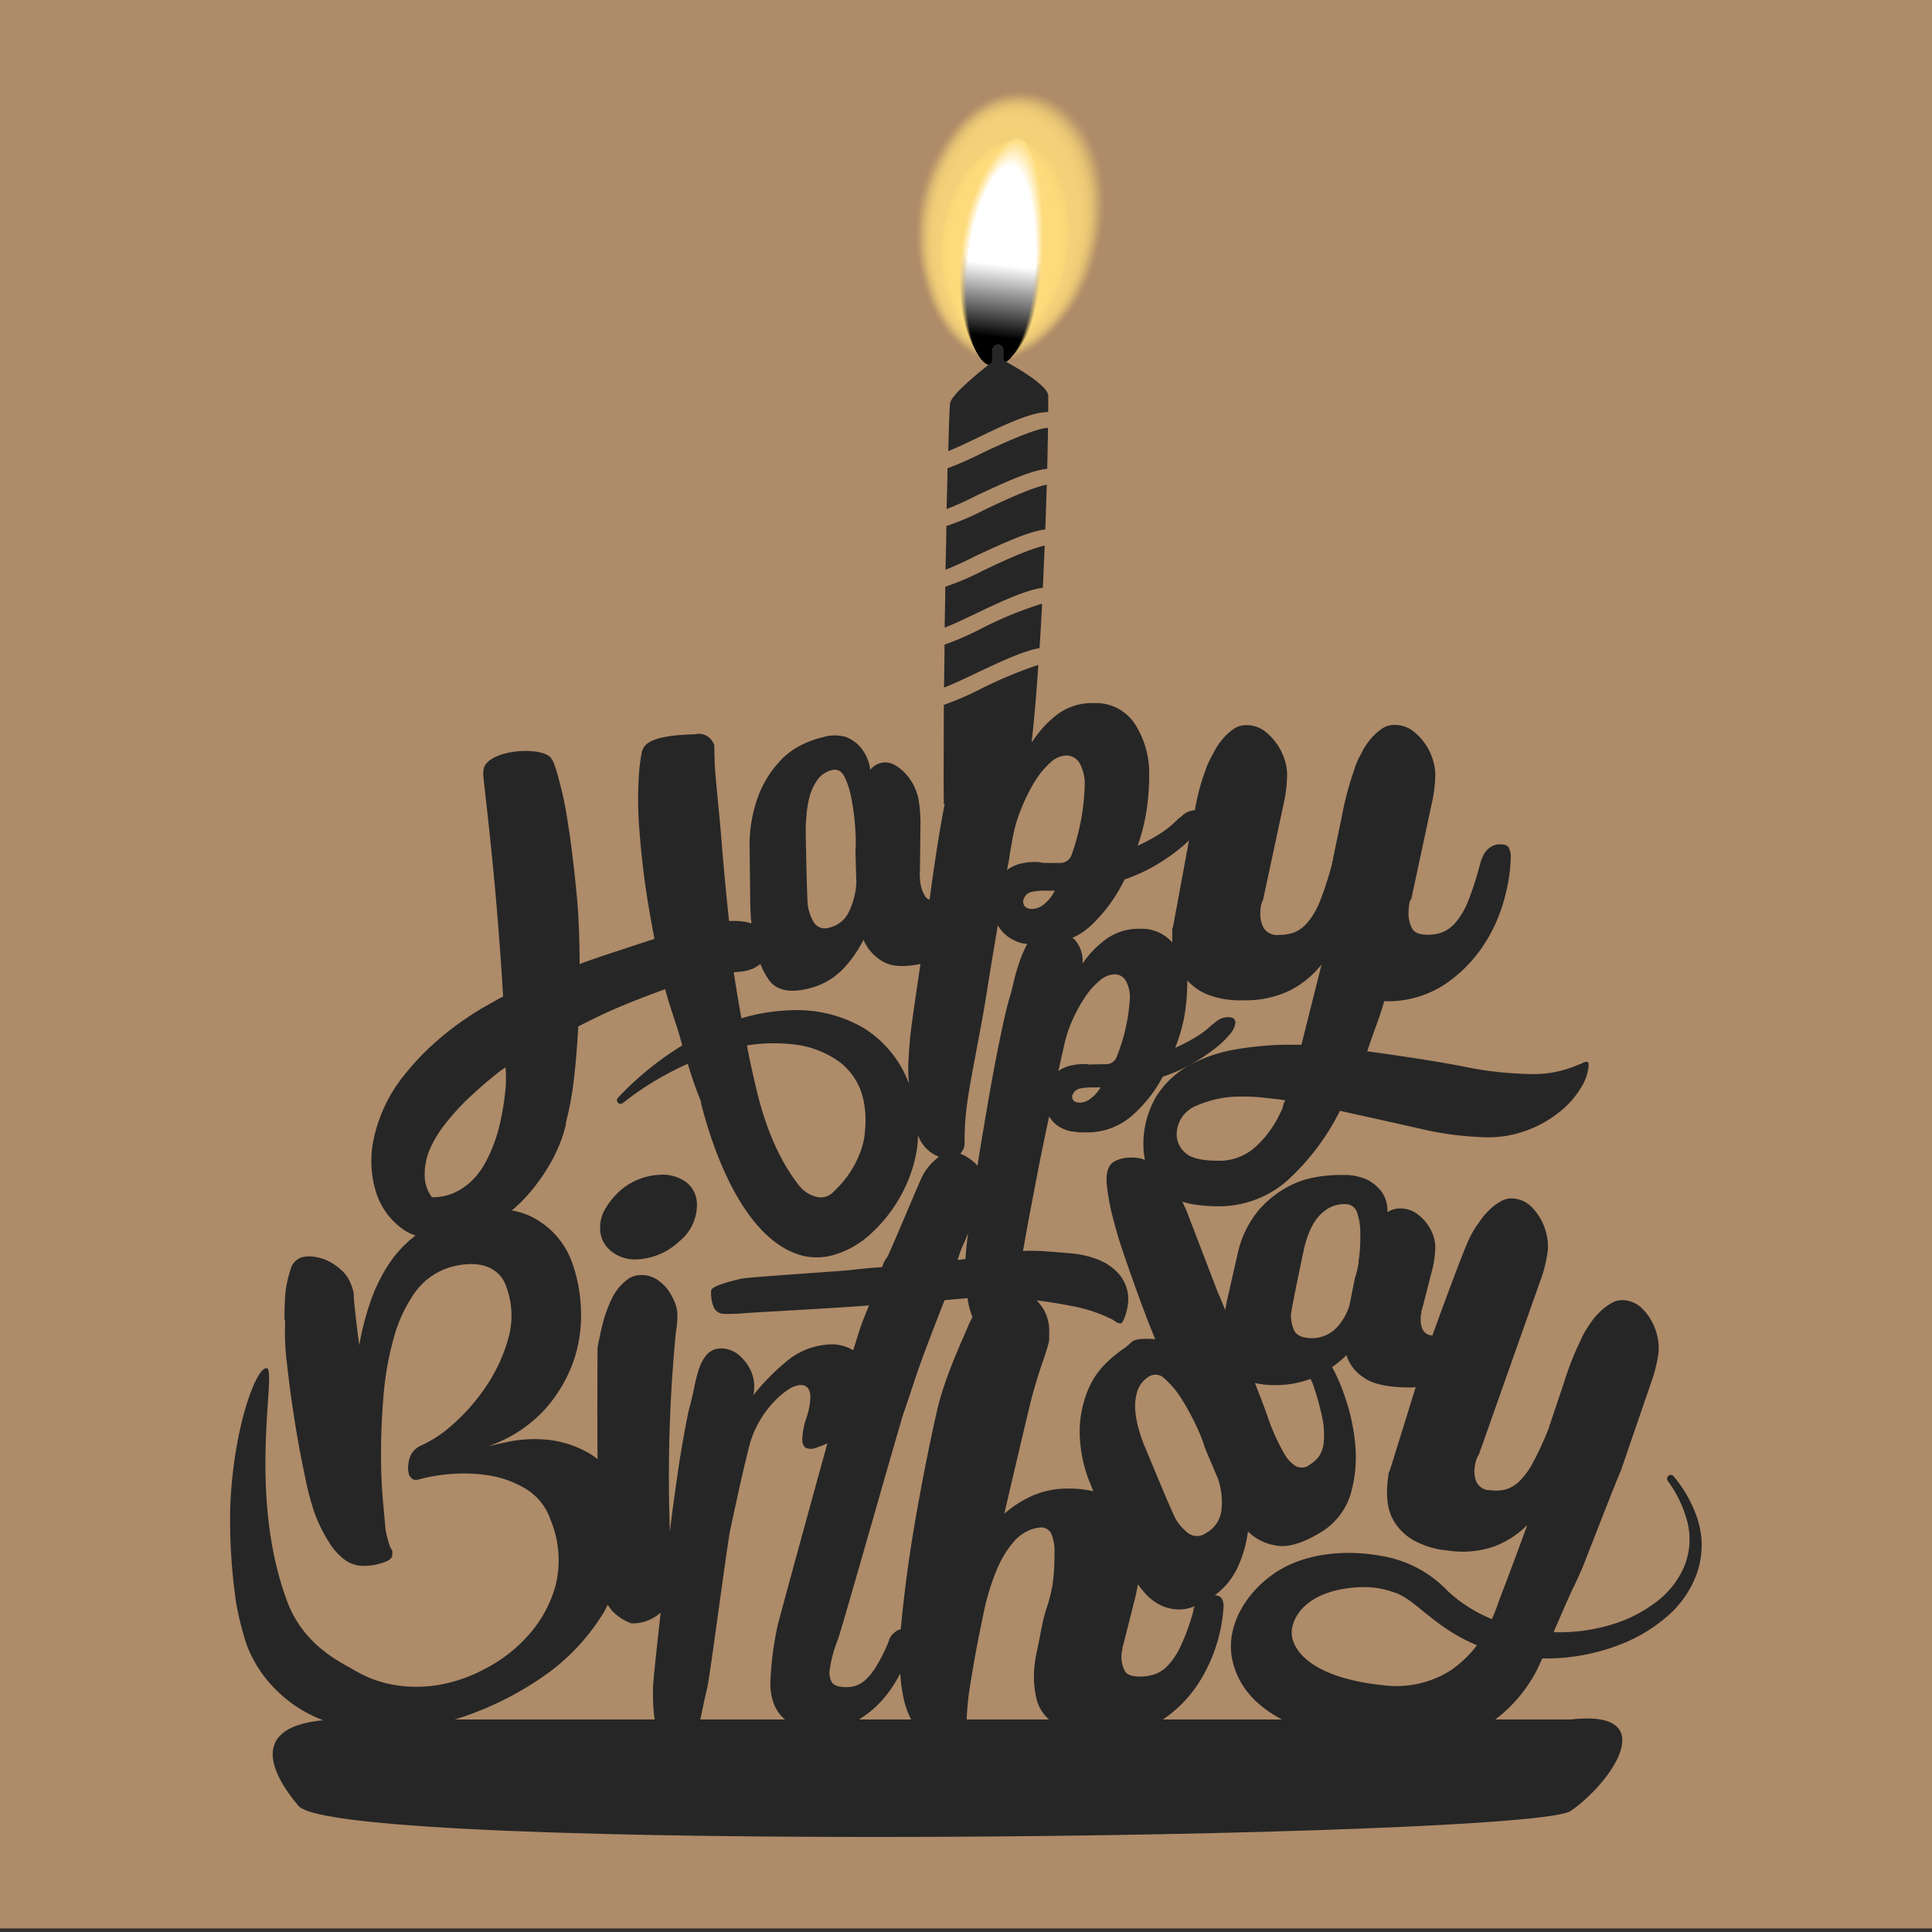 <svg id="Calque_1" data-name="Calque 1" xmlns="http://www.w3.org/2000/svg" xmlns:xlink="http://www.w3.org/1999/xlink" width="270" height="270" viewBox="0 0 270 270"><rect x="0" y="0" width="270" height="270" fill="#333333" stroke="none"/><defs><style>.cls-1{fill:#ae8b69;}.cls-2{fill:#262626;}.cls-3{opacity:0.85;}.cls-4{fill:none;}.cls-10,.cls-11,.cls-12,.cls-13,.cls-14,.cls-15,.cls-16,.cls-17,.cls-18,.cls-19,.cls-20,.cls-21,.cls-22,.cls-23,.cls-24,.cls-25,.cls-26,.cls-27,.cls-28,.cls-29,.cls-30,.cls-31,.cls-32,.cls-33,.cls-34,.cls-35,.cls-36,.cls-37,.cls-38,.cls-39,.cls-40,.cls-41,.cls-42,.cls-43,.cls-44,.cls-45,.cls-46,.cls-47,.cls-48,.cls-49,.cls-5,.cls-50,.cls-51,.cls-52,.cls-53,.cls-54,.cls-55,.cls-6,.cls-7,.cls-8,.cls-9{fill:#ffdd7c;}.cls-5{opacity:0.02;}.cls-10,.cls-11,.cls-12,.cls-13,.cls-14,.cls-15,.cls-16,.cls-17,.cls-18,.cls-19,.cls-20,.cls-21,.cls-22,.cls-23,.cls-24,.cls-25,.cls-26,.cls-27,.cls-28,.cls-29,.cls-30,.cls-31,.cls-32,.cls-33,.cls-34,.cls-35,.cls-36,.cls-37,.cls-38,.cls-39,.cls-40,.cls-41,.cls-42,.cls-43,.cls-44,.cls-45,.cls-46,.cls-47,.cls-48,.cls-49,.cls-5,.cls-50,.cls-51,.cls-52,.cls-53,.cls-54,.cls-6,.cls-7,.cls-8,.cls-9{isolation:isolate;}.cls-6{opacity:0.04;}.cls-7{opacity:0.06;}.cls-8{opacity:0.08;}.cls-9{opacity:0.1;}.cls-10{opacity:0.12;}.cls-11{opacity:0.14;}.cls-12{opacity:0.16;}.cls-13{opacity:0.18;}.cls-14{opacity:0.2;}.cls-15{opacity:0.22;}.cls-16{opacity:0.24;}.cls-17{opacity:0.25;}.cls-18{opacity:0.27;}.cls-19{opacity:0.29;}.cls-20{opacity:0.31;}.cls-21{opacity:0.33;}.cls-22{opacity:0.35;}.cls-23{opacity:0.37;}.cls-24{opacity:0.39;}.cls-25{opacity:0.41;}.cls-26{opacity:0.43;}.cls-27{opacity:0.45;}.cls-28{opacity:0.47;}.cls-29{opacity:0.49;}.cls-30{opacity:0.51;}.cls-31{opacity:0.53;}.cls-32{opacity:0.55;}.cls-33{opacity:0.57;}.cls-34{opacity:0.59;}.cls-35{opacity:0.61;}.cls-36{opacity:0.63;}.cls-37{opacity:0.65;}.cls-38{opacity:0.67;}.cls-39{opacity:0.69;}.cls-40{opacity:0.71;}.cls-41{opacity:0.73;}.cls-42{opacity:0.75;}.cls-43{opacity:0.76;}.cls-44{opacity:0.78;}.cls-45{opacity:0.8;}.cls-46{opacity:0.82;}.cls-47{opacity:0.84;}.cls-48{opacity:0.86;}.cls-49{opacity:0.88;}.cls-50{opacity:0.9;}.cls-51{opacity:0.92;}.cls-52{opacity:0.94;}.cls-53{opacity:0.96;}.cls-54{opacity:0.98;}.cls-56{fill:#ffdd80;}.cls-57{fill:url(#Dégradé_sans_nom);}.cls-58{fill:url(#Dégradé_sans_nom_2);}.cls-59{fill:url(#Dégradé_sans_nom_3);}.cls-60{fill:url(#Dégradé_sans_nom_4);}.cls-61{fill:url(#Dégradé_sans_nom_5);}.cls-62{fill:url(#Dégradé_sans_nom_6);}.cls-63{fill:url(#Dégradé_sans_nom_7);}.cls-64{fill:url(#Dégradé_sans_nom_8);}.cls-65{fill:url(#Dégradé_sans_nom_9);}.cls-66{fill:url(#Dégradé_sans_nom_10);}.cls-67{fill:url(#Dégradé_sans_nom_11);}.cls-68{fill:url(#Dégradé_sans_nom_12);}.cls-69{fill:url(#Dégradé_sans_nom_13);}.cls-70{fill:url(#Dégradé_sans_nom_14);}.cls-71{fill:url(#Dégradé_sans_nom_15);}.cls-72{fill:url(#Dégradé_sans_nom_16);}.cls-73{fill:url(#Dégradé_sans_nom_17);}.cls-74{fill:url(#Dégradé_sans_nom_18);}.cls-75{fill:url(#Dégradé_sans_nom_19);}.cls-76{fill:url(#Dégradé_sans_nom_20);}.cls-77{fill:url(#Dégradé_sans_nom_21);}.cls-78{fill:url(#Dégradé_sans_nom_22);}.cls-79{fill:url(#Dégradé_sans_nom_23);}.cls-80{fill:url(#Dégradé_sans_nom_24);}.cls-81{fill:url(#Dégradé_sans_nom_25);}.cls-82{fill:url(#Dégradé_sans_nom_26);}.cls-83{fill:url(#Dégradé_sans_nom_27);}.cls-84{fill:url(#Dégradé_sans_nom_28);}.cls-85{fill:url(#Dégradé_sans_nom_29);}.cls-86{fill:url(#Dégradé_sans_nom_30);}.cls-87{fill:url(#Dégradé_sans_nom_31);}.cls-88{fill:url(#Dégradé_sans_nom_32);}.cls-89{fill:url(#Dégradé_sans_nom_33);}.cls-90{fill:url(#Dégradé_sans_nom_34);}.cls-91{fill:url(#Dégradé_sans_nom_35);}.cls-92{fill:url(#Dégradé_sans_nom_36);}.cls-93{fill:url(#Dégradé_sans_nom_37);}.cls-94{fill:url(#Dégradé_sans_nom_38);}.cls-95{fill:url(#Dégradé_sans_nom_39);}.cls-96{fill:url(#Dégradé_sans_nom_40);}.cls-97{fill:url(#Dégradé_sans_nom_41);}.cls-98{fill:url(#Dégradé_sans_nom_42);}.cls-99{fill:url(#Dégradé_sans_nom_43);}.cls-100{fill:url(#Dégradé_sans_nom_44);}.cls-101{fill:url(#Dégradé_sans_nom_45);}.cls-102{fill:url(#Dégradé_sans_nom_46);}.cls-103{fill:url(#Dégradé_sans_nom_47);}.cls-104{fill:url(#Dégradé_sans_nom_48);}.cls-105{fill:url(#Dégradé_sans_nom_49);}.cls-106{fill:url(#Dégradé_sans_nom_50);}.cls-107{fill:url(#Dégradé_sans_nom_51);}</style><linearGradient id="Dégradé_sans_nom" x1="140.57" y1="240.75" x2="138.63" y2="224.15" gradientTransform="matrix(1, 0, 0, -1, 0, 272)" gradientUnits="userSpaceOnUse"><stop offset="0.21" stop-color="#ffde82"/><stop offset="0.88" stop-color="#fad97d"/></linearGradient><linearGradient id="Dégradé_sans_nom_2" x1="140.56" y1="240.69" x2="138.63" y2="224.13" gradientTransform="matrix(1, 0, 0, -1, 0, 272)" gradientUnits="userSpaceOnUse"><stop offset="0.21" stop-color="#ffde85"/><stop offset="0.88" stop-color="#f5d47b"/></linearGradient><linearGradient id="Dégradé_sans_nom_3" x1="140.56" y1="240.64" x2="138.63" y2="224.11" gradientTransform="matrix(1, 0, 0, -1, 0, 272)" gradientUnits="userSpaceOnUse"><stop offset="0.21" stop-color="#ffdf87"/><stop offset="0.88" stop-color="#f0d078"/></linearGradient><linearGradient id="Dégradé_sans_nom_4" x1="140.56" y1="240.58" x2="138.62" y2="224.09" gradientTransform="matrix(1, 0, 0, -1, 0, 272)" gradientUnits="userSpaceOnUse"><stop offset="0.21" stop-color="#ffe08a"/><stop offset="0.88" stop-color="#ebcc76"/></linearGradient><linearGradient id="Dégradé_sans_nom_5" x1="140.55" y1="240.53" x2="138.62" y2="224.06" gradientTransform="matrix(1, 0, 0, -1, 0, 272)" gradientUnits="userSpaceOnUse"><stop offset="0.21" stop-color="#ffe08c"/><stop offset="0.88" stop-color="#e6c773"/></linearGradient><linearGradient id="Dégradé_sans_nom_6" x1="140.55" y1="240.47" x2="138.63" y2="224.04" gradientTransform="matrix(1, 0, 0, -1, 0, 272)" gradientUnits="userSpaceOnUse"><stop offset="0.21" stop-color="#ffe18f"/><stop offset="0.88" stop-color="#e1c371"/></linearGradient><linearGradient id="Dégradé_sans_nom_7" x1="140.55" y1="240.41" x2="138.63" y2="224.02" gradientTransform="matrix(1, 0, 0, -1, 0, 272)" gradientUnits="userSpaceOnUse"><stop offset="0.21" stop-color="#ffe291"/><stop offset="0.88" stop-color="#dcbf6e"/></linearGradient><linearGradient id="Dégradé_sans_nom_8" x1="140.54" y1="240.36" x2="138.63" y2="224" gradientTransform="matrix(1, 0, 0, -1, 0, 272)" gradientUnits="userSpaceOnUse"><stop offset="0.21" stop-color="#ffe294"/><stop offset="0.88" stop-color="#d7ba6c"/></linearGradient><linearGradient id="Dégradé_sans_nom_9" x1="140.54" y1="240.3" x2="138.63" y2="223.98" gradientTransform="matrix(1, 0, 0, -1, 0, 272)" gradientUnits="userSpaceOnUse"><stop offset="0.21" stop-color="#ffe396"/><stop offset="0.88" stop-color="#d2b669"/></linearGradient><linearGradient id="Dégradé_sans_nom_10" x1="140.53" y1="240.25" x2="138.63" y2="223.96" gradientTransform="matrix(1, 0, 0, -1, 0, 272)" gradientUnits="userSpaceOnUse"><stop offset="0.21" stop-color="#ffe499"/><stop offset="0.88" stop-color="#cdb267"/></linearGradient><linearGradient id="Dégradé_sans_nom_11" x1="140.53" y1="240.19" x2="138.63" y2="223.94" gradientTransform="matrix(1, 0, 0, -1, 0, 272)" gradientUnits="userSpaceOnUse"><stop offset="0.21" stop-color="#ffe49b"/><stop offset="0.88" stop-color="#c8ad64"/></linearGradient><linearGradient id="Dégradé_sans_nom_12" x1="140.52" y1="240.14" x2="138.63" y2="223.92" gradientTransform="matrix(1, 0, 0, -1, 0, 272)" gradientUnits="userSpaceOnUse"><stop offset="0.21" stop-color="#ffe59e"/><stop offset="0.88" stop-color="#c3a962"/></linearGradient><linearGradient id="Dégradé_sans_nom_13" x1="140.52" y1="240.08" x2="138.63" y2="223.9" gradientTransform="matrix(1, 0, 0, -1, 0, 272)" gradientUnits="userSpaceOnUse"><stop offset="0.21" stop-color="#ffe6a0"/><stop offset="0.88" stop-color="#bea55f"/></linearGradient><linearGradient id="Dégradé_sans_nom_14" x1="140.52" y1="240.03" x2="138.63" y2="223.87" gradientTransform="matrix(1, 0, 0, -1, 0, 272)" gradientUnits="userSpaceOnUse"><stop offset="0.21" stop-color="#ffe6a3"/><stop offset="0.88" stop-color="#b9a05d"/></linearGradient><linearGradient id="Dégradé_sans_nom_15" x1="140.51" y1="239.97" x2="138.62" y2="223.85" gradientTransform="matrix(1, 0, 0, -1, 0, 272)" gradientUnits="userSpaceOnUse"><stop offset="0.21" stop-color="#ffe7a5"/><stop offset="0.88" stop-color="#b49c5a"/></linearGradient><linearGradient id="Dégradé_sans_nom_16" x1="140.51" y1="239.92" x2="138.62" y2="223.83" gradientTransform="matrix(1, 0, 0, -1, 0, 272)" gradientUnits="userSpaceOnUse"><stop offset="0.21" stop-color="#ffe8a8"/><stop offset="0.88" stop-color="#af9858"/></linearGradient><linearGradient id="Dégradé_sans_nom_17" x1="140.5" y1="239.87" x2="138.62" y2="223.81" gradientTransform="matrix(1, 0, 0, -1, 0, 272)" gradientUnits="userSpaceOnUse"><stop offset="0.21" stop-color="#ffe8aa"/><stop offset="0.88" stop-color="#aa9355"/></linearGradient><linearGradient id="Dégradé_sans_nom_18" x1="140.5" y1="239.81" x2="138.62" y2="223.79" gradientTransform="matrix(1, 0, 0, -1, 0, 272)" gradientUnits="userSpaceOnUse"><stop offset="0.21" stop-color="#ffe9ad"/><stop offset="0.88" stop-color="#a58f53"/></linearGradient><linearGradient id="Dégradé_sans_nom_19" x1="140.49" y1="239.76" x2="138.62" y2="223.77" gradientTransform="matrix(1, 0, 0, -1, 0, 272)" gradientUnits="userSpaceOnUse"><stop offset="0.21" stop-color="#ffeaaf"/><stop offset="0.88" stop-color="#a08b50"/></linearGradient><linearGradient id="Dégradé_sans_nom_20" x1="140.49" y1="239.7" x2="138.62" y2="223.75" gradientTransform="matrix(1, 0, 0, -1, 0, 272)" gradientUnits="userSpaceOnUse"><stop offset="0.21" stop-color="#ffeab2"/><stop offset="0.88" stop-color="#9b864e"/></linearGradient><linearGradient id="Dégradé_sans_nom_21" x1="140.49" y1="239.65" x2="138.62" y2="223.73" gradientTransform="matrix(1, 0, 0, -1, 0, 272)" gradientUnits="userSpaceOnUse"><stop offset="0.21" stop-color="#ffebb4"/><stop offset="0.88" stop-color="#96824b"/></linearGradient><linearGradient id="Dégradé_sans_nom_22" x1="140.48" y1="239.6" x2="138.62" y2="223.71" gradientTransform="matrix(1, 0, 0, -1, 0, 272)" gradientUnits="userSpaceOnUse"><stop offset="0.21" stop-color="#ffecb7"/><stop offset="0.88" stop-color="#917e49"/></linearGradient><linearGradient id="Dégradé_sans_nom_23" x1="140.48" y1="239.54" x2="138.62" y2="223.69" gradientTransform="matrix(1, 0, 0, -1, 0, 272)" gradientUnits="userSpaceOnUse"><stop offset="0.21" stop-color="#ffecb9"/><stop offset="0.88" stop-color="#8c7946"/></linearGradient><linearGradient id="Dégradé_sans_nom_24" x1="140.47" y1="239.49" x2="138.62" y2="223.66" gradientTransform="matrix(1, 0, 0, -1, 0, 272)" gradientUnits="userSpaceOnUse"><stop offset="0.21" stop-color="#ffedbc"/><stop offset="0.88" stop-color="#877544"/></linearGradient><linearGradient id="Dégradé_sans_nom_25" x1="140.45" y1="239.44" x2="138.6" y2="223.64" gradientTransform="matrix(1, 0, 0, -1, 0, 272)" gradientUnits="userSpaceOnUse"><stop offset="0.21" stop-color="#ffeebe"/><stop offset="0.88" stop-color="#827141"/></linearGradient><linearGradient id="Dégradé_sans_nom_26" x1="140.45" y1="239.39" x2="138.61" y2="223.62" gradientTransform="matrix(1, 0, 0, -1, 0, 272)" gradientUnits="userSpaceOnUse"><stop offset="0.21" stop-color="#ffeec1"/><stop offset="0.88" stop-color="#7d6c3f"/></linearGradient><linearGradient id="Dégradé_sans_nom_27" x1="140.46" y1="239.33" x2="138.62" y2="223.6" gradientTransform="matrix(1, 0, 0, -1, 0, 272)" gradientUnits="userSpaceOnUse"><stop offset="0.21" stop-color="#ffefc3"/><stop offset="0.88" stop-color="#78683c"/></linearGradient><linearGradient id="Dégradé_sans_nom_28" x1="140.48" y1="239.28" x2="138.64" y2="223.58" gradientTransform="matrix(1, 0, 0, -1, 0, 272)" gradientUnits="userSpaceOnUse"><stop offset="0.21" stop-color="#fff0c6"/><stop offset="0.88" stop-color="#73643a"/></linearGradient><linearGradient id="Dégradé_sans_nom_29" x1="140.45" y1="239.23" x2="138.62" y2="223.56" gradientTransform="matrix(1, 0, 0, -1, 0, 272)" gradientUnits="userSpaceOnUse"><stop offset="0.21" stop-color="#fff0c8"/><stop offset="0.88" stop-color="#6e5f37"/></linearGradient><linearGradient id="Dégradé_sans_nom_30" x1="140.45" y1="239.18" x2="138.62" y2="223.54" gradientTransform="matrix(1, 0, 0, -1, 0, 272)" gradientUnits="userSpaceOnUse"><stop offset="0.21" stop-color="#fff1cb"/><stop offset="0.88" stop-color="#695b35"/></linearGradient><linearGradient id="Dégradé_sans_nom_31" x1="140.44" y1="239.13" x2="138.62" y2="223.52" gradientTransform="matrix(1, 0, 0, -1, 0, 272)" gradientUnits="userSpaceOnUse"><stop offset="0.21" stop-color="#fff2cd"/><stop offset="0.88" stop-color="#645732"/></linearGradient><linearGradient id="Dégradé_sans_nom_32" x1="140.44" y1="239.07" x2="138.62" y2="223.5" gradientTransform="matrix(1, 0, 0, -1, 0, 272)" gradientUnits="userSpaceOnUse"><stop offset="0.21" stop-color="#fff2d0"/><stop offset="0.88" stop-color="#5f5230"/></linearGradient><linearGradient id="Dégradé_sans_nom_33" x1="140.44" y1="239.02" x2="138.62" y2="223.48" gradientTransform="matrix(1, 0, 0, -1, 0, 272)" gradientUnits="userSpaceOnUse"><stop offset="0.21" stop-color="#fff3d2"/><stop offset="0.88" stop-color="#5a4e2d"/></linearGradient><linearGradient id="Dégradé_sans_nom_34" x1="140.43" y1="238.97" x2="138.62" y2="223.46" gradientTransform="matrix(1, 0, 0, -1, 0, 272)" gradientUnits="userSpaceOnUse"><stop offset="0.21" stop-color="#fff4d5"/><stop offset="0.88" stop-color="#554a2b"/></linearGradient><linearGradient id="Dégradé_sans_nom_35" x1="140.43" y1="238.92" x2="138.61" y2="223.44" gradientTransform="matrix(1, 0, 0, -1, 0, 272)" gradientUnits="userSpaceOnUse"><stop offset="0.21" stop-color="#fff4d7"/><stop offset="0.88" stop-color="#504528"/></linearGradient><linearGradient id="Dégradé_sans_nom_36" x1="140.42" y1="238.87" x2="138.61" y2="223.42" gradientTransform="matrix(1, 0, 0, -1, 0, 272)" gradientUnits="userSpaceOnUse"><stop offset="0.21" stop-color="#fff5da"/><stop offset="0.88" stop-color="#4b4126"/></linearGradient><linearGradient id="Dégradé_sans_nom_37" x1="140.42" y1="238.82" x2="138.61" y2="223.4" gradientTransform="matrix(1, 0, 0, -1, 0, 272)" gradientUnits="userSpaceOnUse"><stop offset="0.21" stop-color="#fff6dc"/><stop offset="0.88" stop-color="#463d23"/></linearGradient><linearGradient id="Dégradé_sans_nom_38" x1="140.41" y1="238.77" x2="138.61" y2="223.38" gradientTransform="matrix(1, 0, 0, -1, 0, 272)" gradientUnits="userSpaceOnUse"><stop offset="0.21" stop-color="#fff6df"/><stop offset="0.88" stop-color="#413821"/></linearGradient><linearGradient id="Dégradé_sans_nom_39" x1="140.41" y1="238.72" x2="138.61" y2="223.35" gradientTransform="matrix(1, 0, 0, -1, 0, 272)" gradientUnits="userSpaceOnUse"><stop offset="0.21" stop-color="#fff7e1"/><stop offset="0.88" stop-color="#3c341e"/></linearGradient><linearGradient id="Dégradé_sans_nom_40" x1="140.41" y1="238.67" x2="138.61" y2="223.33" gradientTransform="matrix(1, 0, 0, -1, 0, 272)" gradientUnits="userSpaceOnUse"><stop offset="0.21" stop-color="#fff8e4"/><stop offset="0.88" stop-color="#37301c"/></linearGradient><linearGradient id="Dégradé_sans_nom_41" x1="140.4" y1="238.62" x2="138.61" y2="223.31" gradientTransform="matrix(1, 0, 0, -1, 0, 272)" gradientUnits="userSpaceOnUse"><stop offset="0.21" stop-color="#fff8e6"/><stop offset="0.88" stop-color="#322b19"/></linearGradient><linearGradient id="Dégradé_sans_nom_42" x1="140.4" y1="238.57" x2="138.61" y2="223.29" gradientTransform="matrix(1, 0, 0, -1, 0, 272)" gradientUnits="userSpaceOnUse"><stop offset="0.21" stop-color="#fff9e9"/><stop offset="0.88" stop-color="#2d2717"/></linearGradient><linearGradient id="Dégradé_sans_nom_43" x1="140.39" y1="238.52" x2="138.61" y2="223.27" gradientTransform="matrix(1, 0, 0, -1, 0, 272)" gradientUnits="userSpaceOnUse"><stop offset="0.21" stop-color="#fffaeb"/><stop offset="0.88" stop-color="#282314"/></linearGradient><linearGradient id="Dégradé_sans_nom_44" x1="140.38" y1="238.47" x2="138.6" y2="223.25" gradientTransform="matrix(1, 0, 0, -1, 0, 272)" gradientUnits="userSpaceOnUse"><stop offset="0.21" stop-color="#fffaee"/><stop offset="0.88" stop-color="#231e12"/></linearGradient><linearGradient id="Dégradé_sans_nom_45" x1="140.39" y1="238.43" x2="138.62" y2="223.23" gradientTransform="matrix(1, 0, 0, -1, 0, 272)" gradientUnits="userSpaceOnUse"><stop offset="0.21" stop-color="#fffbf0"/><stop offset="0.88" stop-color="#1e1a0f"/></linearGradient><linearGradient id="Dégradé_sans_nom_46" x1="140.38" y1="238.38" x2="138.6" y2="223.21" gradientTransform="matrix(1, 0, 0, -1, 0, 272)" gradientUnits="userSpaceOnUse"><stop offset="0.21" stop-color="#fffcf3"/><stop offset="0.88" stop-color="#19160d"/></linearGradient><linearGradient id="Dégradé_sans_nom_47" x1="140.37" y1="238.33" x2="138.6" y2="223.19" gradientTransform="matrix(1, 0, 0, -1, 0, 272)" gradientUnits="userSpaceOnUse"><stop offset="0.21" stop-color="#fffcf5"/><stop offset="0.88" stop-color="#14110a"/></linearGradient><linearGradient id="Dégradé_sans_nom_48" x1="140.36" y1="238.28" x2="138.59" y2="223.17" gradientTransform="matrix(1, 0, 0, -1, 0, 272)" gradientUnits="userSpaceOnUse"><stop offset="0.21" stop-color="#fffdf8"/><stop offset="0.88" stop-color="#0f0d08"/></linearGradient><linearGradient id="Dégradé_sans_nom_49" x1="140.36" y1="238.23" x2="138.6" y2="223.15" gradientTransform="matrix(1, 0, 0, -1, 0, 272)" gradientUnits="userSpaceOnUse"><stop offset="0.21" stop-color="#fffefa"/><stop offset="0.88" stop-color="#0a0905"/></linearGradient><linearGradient id="Dégradé_sans_nom_50" x1="140.36" y1="238.19" x2="138.6" y2="223.13" gradientTransform="matrix(1, 0, 0, -1, 0, 272)" gradientUnits="userSpaceOnUse"><stop offset="0.21" stop-color="#fffefd"/><stop offset="0.88" stop-color="#050403"/></linearGradient><linearGradient id="Dégradé_sans_nom_51" x1="140.36" y1="238.14" x2="138.6" y2="223.11" gradientTransform="matrix(1, 0, 0, -1, 0, 272)" gradientUnits="userSpaceOnUse"><stop offset="0.21" stop-color="#fff"/><stop offset="0.88"/></linearGradient></defs><title>img3</title><rect class="cls-1" y="-0.5" width="270" height="270"/><path class="cls-2" d="M219.46,240.3H48.82c-12.75-.27-12.75,5.37-7.1,12.08s172.15,4.58,177.79.7S232.46,238.81,219.46,240.3Z"/><path class="cls-2" d="M95.87,165.19a5.58,5.58,0,0,0-3.8-1,8.65,8.65,0,0,0-3,.7,8.79,8.79,0,0,0-2.65,1.73A10.8,10.8,0,0,0,84.55,169a5.14,5.14,0,0,0-.68,2.79,4,4,0,0,0,1.53,3.05A5.27,5.27,0,0,0,89.06,176a9.22,9.22,0,0,0,5.85-2.5,6.55,6.55,0,0,0,2.49-5.27A3.92,3.92,0,0,0,95.87,165.19Z"/><path class="cls-2" d="M237.67,214.16a13.19,13.19,0,0,0-.4-1.76,18.41,18.41,0,0,0-3.4-6.12.52.52,0,0,0-.74,0,.53.53,0,0,0-.08.65h0a16.77,16.77,0,0,1,2.79,5.86,10.47,10.47,0,0,1,.25,1.57,13.71,13.71,0,0,1,0,1.57,10.36,10.36,0,0,1-.72,3,12.23,12.23,0,0,1-3.8,4.86,19.37,19.37,0,0,1-5.57,3,25.31,25.31,0,0,1-8.89,1.31c1.17-2.67,2.29-5.28,2.6-5.9.54-1.06,1-2.13,1.48-3.2,0,0,5.19-13.36,5.26-13.27L231,192.48a21.16,21.16,0,0,0,.78-3.42,7.47,7.47,0,0,0-.08-1.89,7.94,7.94,0,0,0-.76-2.31,7.74,7.74,0,0,0-1.52-2.07,4.06,4.06,0,0,0-2.37-1.08,3,3,0,0,0-1.88.42,7.77,7.77,0,0,0-1.61,1.24,9.45,9.45,0,0,0-1.44,1.77,11.54,11.54,0,0,0-1.24,2.19,41.73,41.73,0,0,0-2.29,5.83l-1.89,5.62a.57.57,0,0,1-.1.31.31.31,0,0,0-.09.18v.13a42.07,42.07,0,0,1-2.24,4.93,10.38,10.38,0,0,1-2,2.74,4.57,4.57,0,0,1-2,1.12,5.84,5.84,0,0,1-2,.07,2.11,2.11,0,0,1-1.93-1.14,3.83,3.83,0,0,1-.27-1.86,6,6,0,0,1,.29-1.39,5.07,5.07,0,0,1,.32-.61l8.84-25a19.94,19.94,0,0,0,.78-3.42,7.47,7.47,0,0,0-.08-1.89,7.94,7.94,0,0,0-.76-2.31,7.74,7.74,0,0,0-1.52-2.07,4,4,0,0,0-2.37-1.07,2.88,2.88,0,0,0-1.88.42,7.39,7.39,0,0,0-1.61,1.23,9.45,9.45,0,0,0-1.44,1.77,11.74,11.74,0,0,0-1.3,2.18c-.57,1.06-3.37,8.54-5.15,13.52a1.52,1.52,0,0,1-1.27-.64,3,3,0,0,1-.38-1.53,3.74,3.74,0,0,1,.1-1,1.12,1.12,0,0,1,.11-.51l1.52-5.95a15.17,15.17,0,0,0,.32-2.77,5.37,5.37,0,0,0-.27-1.49,5.93,5.93,0,0,0-.92-1.74,6,6,0,0,0-1.57-1.49,3.94,3.94,0,0,0-2.21-.62,3.34,3.34,0,0,0-1.73.52,4.55,4.55,0,0,0-.92-3,6.18,6.18,0,0,0-2-1.59,8.23,8.23,0,0,0-2.81-.61H187a20.49,20.49,0,0,0-3.13.31,12.72,12.72,0,0,0-4.05,1.43,14.54,14.54,0,0,0-4,3.28,14.33,14.33,0,0,0-2.86,6L171.42,182c-.06.37-.13.73-.19,1.09-.32-.79-.63-1.57-1-2.38l-4-10.43a24.67,24.67,0,0,0-1-2.35,10.85,10.85,0,0,0,1.59.39,23.74,23.74,0,0,0,3.26.26,14.48,14.48,0,0,0,9.72-3.5,33.55,33.55,0,0,0,7.46-9.84q5.4,1.19,11,2.45a44.93,44.93,0,0,0,9.59,1.25,15.41,15.41,0,0,0,5.77-1.06,16.15,16.15,0,0,0,4.52-2.64,12.53,12.53,0,0,0,2.88-3.36,6.64,6.64,0,0,0,1-3.11.34.34,0,0,0-.28-.39h-.1a2,2,0,0,0-.63.26.82.82,0,0,1-.37.13,15.47,15.47,0,0,1-7,1.32A48.86,48.86,0,0,1,204.3,149Q199,148,191.07,146.92c.41-1.24.83-2.43,1.25-3.57s.8-2.29,1.13-3.43a14.52,14.52,0,0,0,8.4-2.31,19.65,19.65,0,0,0,5.46-5.48,22.06,22.06,0,0,0,2.95-6.61,24.24,24.24,0,0,0,.88-5.81,2.81,2.81,0,0,0-.25-1.18c-.17-.36-.55-.53-1.13-.53a2.44,2.44,0,0,0-1.57.46,3.27,3.27,0,0,0-.82.92,8.06,8.06,0,0,0-.5,1.26,44.42,44.42,0,0,1-1.69,5.28,10.66,10.66,0,0,1-1.76,3,4.77,4.77,0,0,1-1.88,1.38,6.1,6.1,0,0,1-2.07.33c-1.17,0-1.9-.33-2.19-1a4.68,4.68,0,0,1-.44-1.91,8.78,8.78,0,0,1,.12-1.45c.08-.44.17-.62.25-.53l3-14a20.19,20.19,0,0,0,.38-3.56,7.35,7.35,0,0,0-.32-1.92,8.07,8.07,0,0,0-2.88-4.16,4.23,4.23,0,0,0-2.57-.79,3.07,3.07,0,0,0-1.88.66,8.64,8.64,0,0,0-1.51,1.45,9.44,9.44,0,0,0-1.25,2,10.81,10.81,0,0,0-1,2.38,43,43,0,0,0-1.64,6.21L186.29,120a.63.63,0,0,1-.06.33.24.24,0,0,0-.06.2v.13a46.38,46.38,0,0,1-1.7,5.28,10.66,10.66,0,0,1-1.76,3,4.67,4.67,0,0,1-1.88,1.38,6.1,6.1,0,0,1-2.07.33,2.2,2.2,0,0,1-2.13-.92,3.85,3.85,0,0,1-.5-1.85,5.88,5.88,0,0,1,.12-1.45,4.77,4.77,0,0,1,.26-.66l3-14a20.18,20.18,0,0,0,.37-3.56,7.34,7.34,0,0,0-.31-1.92,8.19,8.19,0,0,0-2.89-4.16,4.23,4.23,0,0,0-2.57-.79,3.07,3.07,0,0,0-1.88.66,7.93,7.93,0,0,0-1.5,1.45,9.24,9.24,0,0,0-1.26,2,12.12,12.12,0,0,0-1.07,2.38,29.59,29.59,0,0,0-1.41,5.4,2.66,2.66,0,0,0-1.63.64c-.27.23-.5.42-.7.56a13.84,13.84,0,0,1-2.52,2.06,25.35,25.35,0,0,1-3.16,1.71,26.9,26.9,0,0,0,1.37-5.8,32.52,32.52,0,0,0,.25-4.41,12.69,12.69,0,0,0-2-6.82,6.49,6.49,0,0,0-5.68-2.91,8.07,8.07,0,0,0-5.19,1.61,15.1,15.1,0,0,0-3.65,4.07,5.81,5.81,0,0,0-1.31-4A11.45,11.45,0,0,0,140,97.71l-1.16-.48h-.31a2.9,2.9,0,0,0-2.5,1.65,17,17,0,0,0-1.72,3.69,30.68,30.68,0,0,0-1,3.88c-.24,1.23-.4,2-.46,2.2-.38,1.39-.79,3.35-1.24,5.9s-.89,5.37-1.33,8.46l-.37,2.72a1.06,1.06,0,0,1-.59-.43,4.76,4.76,0,0,1-.65-1.66,5.19,5.19,0,0,1-.11-1.18,1.57,1.57,0,0,1,0-.61l.08-7a21.24,21.24,0,0,0-.28-3.19,7.79,7.79,0,0,0-.54-1.63,7.24,7.24,0,0,0-1.15-1.78,6,6,0,0,0-1.66-1.36,2.64,2.64,0,0,0-3.39.7,6.07,6.07,0,0,0-1.42-3.23,5.44,5.44,0,0,0-2-1.38,6.09,6.09,0,0,0-2.55-.12l-1,.25a13.79,13.79,0,0,0-2.64,1,10.46,10.46,0,0,0-3.21,2.47,15,15,0,0,0-2.78,4.53,19.65,19.65,0,0,0-1.26,7.31l.09,8,.06,1.44c0,.36.07.78.11,1.19a7.46,7.46,0,0,0-2.44-.34h-.69c-.38-3.48-.71-7-1-10.48-.29-4-.88-9.11-1-11.31-.12-3.21,0-2.72-.17-3a2.21,2.21,0,0,0-2.55-1.31c-.66.06-6.17,0-7.2,1.85-.26.37-.36.84-.62,3a52.07,52.07,0,0,0,0,8.47A119.61,119.61,0,0,0,91,128.72l.46,2.5c-1.46.45-3.08,1-4.91,1.6S82.94,134,81,134.73c0-3.73-.15-7.16-.46-10.24-.36-3.69-.76-6.87-1.17-9.44a51.45,51.45,0,0,0-1.27-6.14,21.44,21.44,0,0,0-.78-2.47c-.06-.12-.15-.21-.21-.33-.84-1.81-8.16-1.53-9.41,1a2.57,2.57,0,0,0-.16,1.13.61.61,0,0,0,0,.19c.13,1.19.32,2.91.57,5.15s.52,4.8.8,7.67.55,6,.8,9.25c.23,2.91.43,5.86.6,8.78l-.2.09c-.42.21-.82.43-1.22.68A42,42,0,0,0,61.6,145a37,37,0,0,0-5.13,5.27,21.27,21.27,0,0,0-4.24,8.88,14.7,14.7,0,0,0,.4,7.7,10,10,0,0,0,4.14,5.24,7.48,7.48,0,0,0,1.29.58,16.69,16.69,0,0,0-3.64,3.86,23.92,23.92,0,0,0-2.62,5.29A38.66,38.66,0,0,0,50.21,188c-.29-2.2-.48-3.78-.58-4.76s-.17-1.64-.19-2a3.25,3.25,0,0,0-.06-.76,5.86,5.86,0,0,0-.33-1,4.81,4.81,0,0,0-1.31-1.95,7.7,7.7,0,0,0-1.89-1.31,6.07,6.07,0,0,0-2-.59,4.16,4.16,0,0,0-1.72.09,2.41,2.41,0,0,0-1.54,1.75,17.53,17.53,0,0,0-.68,2.95,40,40,0,0,0-.15,4.1h.1a34.53,34.53,0,0,0,.25,6.1c.28,2.58.64,5.21,1.06,7.88s.89,5.2,1.4,7.58a41.52,41.52,0,0,0,1.32,5.16A21.17,21.17,0,0,0,46,215.56,8.83,8.83,0,0,0,48.2,218a4.44,4.44,0,0,0,2.43.83,8.27,8.27,0,0,0,2.66-.37c1-.29,1.49-.65,1.52-1.07a3,3,0,0,0,0-.73,2,2,0,0,1-.37-.72c-.09-.25-.18-.55-.28-.91s-.18-.76-.27-1.21c-.08-.81-.2-2.21-.38-4.19s-.27-4.23-.26-6.73.12-5.12.35-7.88a41.73,41.73,0,0,1,1.4-7.92,19.93,19.93,0,0,1,2.92-6.37A9.31,9.31,0,0,1,63,177.07a11.9,11.9,0,0,1,1.68-.34,8.25,8.25,0,0,1,2.22,0,5,5,0,0,1,2.22.85,4.25,4.25,0,0,1,1.62,2.22,11.53,11.53,0,0,1,.27,7.34,23.31,23.31,0,0,1-3.17,6.75,27.7,27.7,0,0,1-4.65,5.26A17.33,17.33,0,0,1,58.88,202a3,3,0,0,0-1.38,1.18,3.75,3.75,0,0,0-.42,1.38,3.34,3.34,0,0,0,0,1.18,2.34,2.34,0,0,1,.09.38,1.42,1.42,0,0,0,.4.51c.22.21.6.24,1.12.08a24,24,0,0,1,4.12-.7,21.85,21.85,0,0,1,5.42.17,14.28,14.28,0,0,1,5.22,1.87,8.1,8.1,0,0,1,3.5,4.37,14.73,14.73,0,0,1,.7,9.13,17.29,17.29,0,0,1-3.83,7,21,21,0,0,1-6.15,4.73,21.39,21.39,0,0,1-6.37,2.19,18.47,18.47,0,0,1-6.59-.07,16.33,16.33,0,0,1-5.22-2c-1.51-.94-7-3.26-9.35-9.59-5.68-15.15-1.39-32.39-2.86-32.6s-4.66,8.33-5.1,19.29A80.2,80.2,0,0,0,33,224a43.14,43.14,0,0,0,1.45,5.8,17.48,17.48,0,0,0,3.69,5.91,18.55,18.55,0,0,0,6.17,4.35A24.08,24.08,0,0,0,52.58,242a28.15,28.15,0,0,0,10.14-1.45,44.67,44.67,0,0,0,14-6.83,29.73,29.73,0,0,0,7.7-8.45c.19-.34.34-.68.52-1a6.29,6.29,0,0,0,.61.85,7,7,0,0,0,2.69,1.75,5.87,5.87,0,0,0,4.09-1.51c-.55,4.94-1.06,9.65-1.07,10.48-.06,3.37.27,5.66,1,6.85a3.07,3.07,0,0,0,3,1.65,2.08,2.08,0,0,0,1.28-.49,2.74,2.74,0,0,0,.68-1,3.66,3.66,0,0,0,.43-1.32c0-.08.11-.67.33-1.76s.52-2.45.89-4.07,2.77-20,3.18-21.9.8-3.72,1.17-5.38.7-3.11,1-4.34.48-2,.55-2.23a14.27,14.27,0,0,1,3.59-6.15,9.92,9.92,0,0,1,1.91-1.57,3.43,3.43,0,0,1,1.48-.56c1-.08,1.52.53,1.5,1.82a9.68,9.68,0,0,1-.56,2.77,10.28,10.28,0,0,0-.57,3,1.55,1.55,0,0,0,.29,1c.2.25.6.35,1.22.3a14.67,14.67,0,0,0,2-.76c-2.41,8.72-6.72,24.45-7,25.65-.33,1.62-.57,3.07-.71,4.34-.11,1-.19,2-.25,3.15a8.49,8.49,0,0,0,.43,3.16,5.39,5.39,0,0,0,1.86,2.5,7.37,7.37,0,0,0,3.93,1.27,9.86,9.86,0,0,0,5.84-1.28,14.62,14.62,0,0,0,4.17-3.62,18.37,18.37,0,0,0,1.91-3,22.89,22.89,0,0,0,.39,3.09,12,12,0,0,0,1.38,3.8,4.64,4.64,0,0,0,2.13,2,6.62,6.62,0,0,0,2.63.54,2.54,2.54,0,0,0,1.5-.36,2.39,2.39,0,0,0,.75-.83,2.51,2.51,0,0,0,.5-1.19v-.59a41.21,41.21,0,0,1,.63-5.65q.63-4,1.76-9.34a31.77,31.77,0,0,1,1.94-6.24,14.4,14.4,0,0,1,2.19-3.57,6.07,6.07,0,0,1,2.19-1.66,5,5,0,0,1,1.82-.41,1.59,1.59,0,0,1,1.38,1.07,6.36,6.36,0,0,1,.37,2.37q0,1.9-.12,3.27a18.21,18.21,0,0,1-.38,2.44c-.17.71-.35,1.39-.56,2s-.4,1.31-.57,2l-.75,3.81a16.86,16.86,0,0,0-.5,4,13.8,13.8,0,0,0,.32,2.79,5.59,5.59,0,0,0,1.37,2.68,7.8,7.8,0,0,0,3,2,13.29,13.29,0,0,0,5,.77,14.29,14.29,0,0,0,8-2.14,17.71,17.71,0,0,0,5.2-5.11A22.43,22.43,0,0,0,171,224.47a2.34,2.34,0,0,0-.25-1.07,1.14,1.14,0,0,0-1-.45,10.12,10.12,0,0,0,3.19-3.86,16.87,16.87,0,0,0,1.46-5.07,7.19,7.19,0,0,0,4.13,2c1.65.24,3.74-.44,6.25-2a9.42,9.42,0,0,0,4.06-5.53,18.66,18.66,0,0,0,.53-6.86,27.79,27.79,0,0,0-1.44-6.5,26.29,26.29,0,0,0-1.76-4.08,15.87,15.87,0,0,0,2-1.66,5.88,5.88,0,0,0,2.49,3.18q1.94,1.34,6.48,1.33a2.8,2.8,0,0,0,.71-.06l-3.63,11.7a1.12,1.12,0,0,0-.18.5l-.14,1.15a13.47,13.47,0,0,0,0,2.54,6.78,6.78,0,0,0,.93,2.9,7.56,7.56,0,0,0,2.56,2.53,11.75,11.75,0,0,0,4.89,1.52,13.54,13.54,0,0,0,6.53-.56,13,13,0,0,0,4.63-3q-1.81,5-3.95,10.57a23.7,23.7,0,0,1-1,2.58,20.07,20.07,0,0,1-6-3.77l-.07-.05a16.46,16.46,0,0,0-9.34-5c-4.88-.91-10.11-.39-13.93,1.77-4.49,2.54-8,7.67-6.94,12.7,1.25,5.89,6.69,9.27,14.76,11.11a76,76,0,0,0,8.56,1.07c3.63.19,9.87-1.36,12.75-3.3a20.33,20.33,0,0,0,6.58-7.56c.2-.43.44-.93.68-1.47a28.69,28.69,0,0,0,11.57-2.22,22.23,22.23,0,0,0,6.09-3.84,14.21,14.21,0,0,0,4-6,12.38,12.38,0,0,0,.61-3.62A10.73,10.73,0,0,0,237.67,214.16Zm-58.36-59.59a2.25,2.25,0,0,1-.31.79,14.62,14.62,0,0,1-3.58,4.95,7.5,7.5,0,0,1-5.08,1.91c-2.43,0-4-.39-4.77-1.18a3.48,3.48,0,0,1-1.12-2.25,4.33,4.33,0,0,1,2.82-4.29,15.06,15.06,0,0,1,6.21-1.25,23.25,23.25,0,0,1,2.94.13c1,.13,2.11.21,3.2.39A2.3,2.3,0,0,0,179.31,154.57Zm-22.15-31.66a24,24,0,0,0,4.62-2.15,27,27,0,0,0,3.51-2.51,11.51,11.51,0,0,0,.88-.83l-2.23,12.06a1.24,1.24,0,0,0-.12.53v1.69a5.69,5.69,0,0,0-4.54-1.9,7.73,7.73,0,0,0-4.65,1.41,13.69,13.69,0,0,0-3.34,3.45,4.51,4.51,0,0,0-1.06-3.3c-.11-.11-.23-.2-.35-.3a9.28,9.28,0,0,0,2.58-1.71A22.11,22.11,0,0,0,157.16,122.91Zm-4.55,25.84a2.17,2.17,0,0,1-.51,0,1.84,1.84,0,0,0-.41-.05,8.35,8.35,0,0,0-2.17.24,5.38,5.38,0,0,0-1.62.73c.13-.52.25-1.06.37-1.61s.31-1.37.56-2.47a17.06,17.06,0,0,1,1.15-3.26,20.81,20.81,0,0,1,1.71-3.06,10.67,10.67,0,0,1,2-2.24,3.36,3.36,0,0,1,2.08-.87,1.8,1.8,0,0,1,1.52.83,4.62,4.62,0,0,1,.6,2.67,26,26,0,0,1-1.84,8.06,1.56,1.56,0,0,1-1.53,1Zm1.2,3.21a5.54,5.54,0,0,1-1.57,1.7,2.59,2.59,0,0,1-1.29.44c-.74,0-1.11-.29-1.11-.88a.39.39,0,0,1,.09-.29,1.37,1.37,0,0,1,1.11-.83,9.16,9.16,0,0,1,1.57-.14Zm-8.1-25.43a2.74,2.74,0,0,1-1.44.5c-.84,0-1.26-.36-1.28-1.06a.54.54,0,0,1,.09-.35,1.47,1.47,0,0,1,1.22-1,8.76,8.76,0,0,1,1.77-.15h1.35a5.87,5.87,0,0,1-1.71,2.06Zm-4.66-6.8.54-3a20.26,20.26,0,0,1,1.2-3.88,24.62,24.62,0,0,1,1.82-3.63,11.71,11.71,0,0,1,2.17-2.64,3.44,3.44,0,0,1,2.31-1,2.14,2.14,0,0,1,1.74,1,5.91,5.91,0,0,1,.76,3.21,31.51,31.51,0,0,1-1.81,9.61,1.68,1.68,0,0,1-1.69,1.2H146a3.7,3.7,0,0,1-.57-.07,1.84,1.84,0,0,0-.47-.06,8.73,8.73,0,0,0-2.44.25,6,6,0,0,0-1.79.85c.12-.57.24-1.18.36-1.84Zm-1.61,9.56a5,5,0,0,0,1.24,1.47,5.3,5.3,0,0,0,1.32.77,3.73,3.73,0,0,0,1.57.37h0a18,18,0,0,0-.85,1.84,28.36,28.36,0,0,0-1,3.25c-.24,1-.39,1.65-.45,1.85-.37,1.17-.79,2.83-1.25,5s-.92,4.53-1.39,7.09-.92,5.25-1.38,8c-.23,1.38-.45,2.71-.65,4a3.55,3.55,0,0,0-.41-.46,7.19,7.19,0,0,0-2-1.26,1.8,1.8,0,0,0,.33-.4,2.19,2.19,0,0,0,.28-1.28V159a38.76,38.76,0,0,1,.39-5c.28-2.35,1.94-10.5,2.5-14s1.15-7.14,1.75-10.61Zm-5.61,46.79a16.86,16.86,0,0,1,.94-2.48c.07-.13.26-.6.51-1.24a5.6,5.6,0,0,1-.07.59c-.15,1.25-.24,2.22-.29,3Zm-21.14-61.86a14.27,14.27,0,0,1,.42-2.76,7.35,7.35,0,0,1,1.11-2.45,3.48,3.48,0,0,1,2.09-1.4c.74-.18,1.32.16,1.74,1a11.63,11.63,0,0,1,.94,3,32.24,32.24,0,0,1,.56,4.7,19.82,19.82,0,0,1,0,2.67l.13,4.44a10.66,10.66,0,0,1-1,3.91,4,4,0,0,1-2.89,2.33,1.82,1.82,0,0,1-2.1-.83,7,7,0,0,1-.77-2.11c-.1-.54-.2-4-.32-10.33a19.69,19.69,0,0,1,.09-2.17Zm-9.64,21.61a6.44,6.44,0,0,0,2.21-.48,5.49,5.49,0,0,0,1-.64,11.86,11.86,0,0,0,1.15,2.17c1,1.49,2.85,1.92,5.4,1.31a9.72,9.72,0,0,0,5-2.77,17,17,0,0,0,2.86-4.08,6.36,6.36,0,0,0,2.8,3.08c1.18.67,2.92.75,5.16.3-.52,3.62-1.31,8.75-1.46,10.52q-.27,3.25-.24,4.53c0,.6.06,1.1.09,1.65a15.42,15.42,0,0,0-6.34-7.76,18.44,18.44,0,0,0-10-2.48,26.91,26.91,0,0,0-7.07,1.13c-.37-2.07-.73-4.22-1.07-6.43Zm13.53,30.62a2.45,2.45,0,0,1-2.25.86,4.46,4.46,0,0,1-2.73-1.72c-1.74-2.23-4.23-6.25-5.94-13.57-.59-2.54-1-4.38-1.27-5.92a23.77,23.77,0,0,1,6.19-.18,13.51,13.51,0,0,1,6.87,2.58,9,9,0,0,1,3.29,5.61,13.78,13.78,0,0,1,.18,3.51c-.06.66-.09,1.07-.18,1.61a12.15,12.15,0,0,1-.43,1.57,14.22,14.22,0,0,1-3.73,5.65ZM60,160.78a15.63,15.63,0,0,1,2.29-3.8,34.07,34.07,0,0,1,3.13-3.45c1.08-1,2.07-1.9,2.94-2.61,1.12-.93,1.53-1.23,1.66-1.33h0l.65-.44v.23a21.52,21.52,0,0,1,0,2.54,38.12,38.12,0,0,1-1,5.92A22,22,0,0,1,68.08,162a11.22,11.22,0,0,1-1.81,2.67,8.38,8.38,0,0,1-1.91,1.55,7.16,7.16,0,0,1-4,1.09,5,5,0,0,1-1-2.79A8.87,8.87,0,0,1,60,160.78Zm49.89,29.5a31,31,0,0,0-4.61,4.7,4.73,4.73,0,0,0,.12-.92,5.34,5.34,0,0,0-.52-2.61,6.64,6.64,0,0,0-1.29-1.78,4,4,0,0,0-1.55-1,3.66,3.66,0,0,0-1.43-.22,2.55,2.55,0,0,0-1.89.93,5.84,5.84,0,0,0-1.06,2A23.91,23.91,0,0,0,97,194c-.19.92-.39,1.78-.61,2.57-.15.53-.39,1.69-.72,3.49s-.68,3.83-1,6.1-.66,4.59-.94,6.94c0,.19-.06.52-.11.91a209.46,209.46,0,0,1,.84-27.89,13.34,13.34,0,0,0,.2-2.68,5.09,5.09,0,0,0-.4-1.53,8.25,8.25,0,0,0-1-1.76,6,6,0,0,0-1.59-1.43,4,4,0,0,0-2.25-.52,3.05,3.05,0,0,0-1.7.58A7,7,0,0,0,86.45,180a7.73,7.73,0,0,0-1,1.59c-.26.56-.52,1.18-.77,1.88a19.9,19.9,0,0,0-.6,2.13c-.21.86-.4,1.78-.57,2.75,0,0-.06,9,0,15.58a9.06,9.06,0,0,0-1.14-.81,14.69,14.69,0,0,0-5.83-1.91,18.67,18.67,0,0,0-5.43.26c-1.66.36-2.68.59-3.08.71a19.21,19.21,0,0,0,7.92-5,20.25,20.25,0,0,0,4.16-6.83A19.74,19.74,0,0,0,81.19,183,21.62,21.62,0,0,0,80,176.58,11.44,11.44,0,0,0,74.2,170a10.44,10.44,0,0,0-2.68-.84,17.87,17.87,0,0,0,2.08-2,26.44,26.44,0,0,0,2.88-3.85,22.37,22.37,0,0,0,1.79-3.56,19.57,19.57,0,0,0,.81-2.6,1,1,0,0,0,0-.24,44.56,44.56,0,0,0,1.17-6.47c.24-2.13.43-4.48.56-7,2-1,4-2,6.15-2.88,1.93-.81,4-1.59,6-2.32.68,2.62,1.59,4.9,2.15,7l.24.86a43.71,43.71,0,0,0-9,7.32.52.52,0,0,0,.05.73.53.53,0,0,0,.65,0,41.9,41.9,0,0,1,9.07-5.48c.55,1.84,1.14,3.53,1.86,5.32v.24c2.54,9.86,7.27,19.59,14.32,21.29a8.59,8.59,0,0,0,4-.08,13,13,0,0,0,5.49-3.1,20.77,20.77,0,0,0,5.77-9.18,19.71,19.71,0,0,0,.61-2.74,17,17,0,0,0,.13-1.75c.11.23.19.51.31.7a5.13,5.13,0,0,0,2.59,2.29l-.53.45a7.71,7.71,0,0,0-2.06,2.89c-.61,1.33-4.47,10.59-4.64,10.72a3.63,3.63,0,0,0-.68,1.36c-1.3.08-2.67.2-4.11.38s-14.35,1-15.54,1.23a25.63,25.63,0,0,0-3,.84c-.8.3-1.22.57-1.25.81a5.11,5.11,0,0,0,.26,2.09,1.56,1.56,0,0,0,1.42,1.18,24.07,24.07,0,0,0,3.06-.1c1.53-.11,15-.85,17.32-1.08l-.81,2c-.18.48-.34.92-.48,1.34s-.29.88-.44,1.38-.29.93-.49,1.55a5.8,5.8,0,0,0-3.73-.78A10,10,0,0,0,109.89,190.28Zm25.33-4.77c-.59,1.47-3.19,6.88-4.28,11.68s-2,9.49-2.82,14.08-1.4,8.73-1.82,12.37c-.18,1.6-.31,2.92-.42,4.07a1.29,1.29,0,0,0-.54.19,4.3,4.3,0,0,0-.69.59,2,2,0,0,0-.43.83,23,23,0,0,1-1.74,3.52,8.18,8.18,0,0,1-1.61,2,3.79,3.79,0,0,1-1.54.83,5.12,5.12,0,0,1-1.61.08c-.83-.07-1.35-.35-1.55-.82a2.77,2.77,0,0,1-.24-1.45,18.76,18.76,0,0,1,1.16-4.35c.63-1.69,8.62-30,9.19-31.65s1.07-3.15,1.5-4.46.88-2.57,1.33-3.78.91-2.42,1.36-3.6L132,181.7l2.59-.23.63-.05a10.49,10.49,0,0,0,.69,2.64A12.83,12.83,0,0,0,135.22,185.51ZM144.35,209a15.54,15.54,0,0,0-4,2.55q2.13-9.15,3.5-14.86a67.83,67.83,0,0,1,2.09-7c.29-.91.48-1.52.56-1.84a2.88,2.88,0,0,0,.13-.65v-1.13a5.89,5.89,0,0,0-.69-2.91,6.76,6.76,0,0,0-1.07-1.43c1.66.21,3.29.46,4.86.78a20.7,20.7,0,0,1,5.92,2,1.35,1.35,0,0,0,.27.2,1.39,1.39,0,0,0,.65.24c.2,0,.41-.29.64-.95a8.12,8.12,0,0,0,.44-1.89,5.21,5.21,0,0,0-.24-2.22,5.63,5.63,0,0,0-1.31-2.14,7.76,7.76,0,0,0-2.57-1.69,13.48,13.48,0,0,0-4.11-.92c-1.73-.15-3.09-.26-4.08-.31a23.42,23.42,0,0,0-2.37,0c.09-.54.18-1,.28-1.62.46-2.59,1-5.37,1.57-8.36s1.18-5.92,1.8-8.84a4.14,4.14,0,0,0,1.06,1.22,4.66,4.66,0,0,0,1.16.63,3.41,3.41,0,0,0,1.38.29,3.07,3.07,0,0,0,.74.1h.74a9.48,9.48,0,0,0,6.51-2.34,19.38,19.38,0,0,0,4.29-5.44,22.61,22.61,0,0,0,4.15-1.84,27.32,27.32,0,0,0,3.19-2.14,11.87,11.87,0,0,0,2.07-2,2.88,2.88,0,0,0,.74-1.56c0-.51-.33-.78-1-.78a2.6,2.6,0,0,0-1.65.59l-.64.49a12.92,12.92,0,0,1-2.29,1.74,23.05,23.05,0,0,1-2.84,1.46,22.07,22.07,0,0,0,1.36-4.86,26.76,26.76,0,0,0,.32-3.69,5,5,0,0,0,0-.87,8,8,0,0,0,2.54,1.85,12.25,12.25,0,0,0,5.21.93,14.26,14.26,0,0,0,6.65-1.39,13.39,13.39,0,0,0,4.39-3.63Q183.38,140,181.88,146H180.5a45.06,45.06,0,0,0-7.78.65,20.48,20.48,0,0,0-6.65,2.31,12.52,12.52,0,0,0-4.57,4.43,13,13,0,0,0-1.7,6.86,9.33,9.33,0,0,0,.21,1.83c-.17,0-.33-.13-.49-.16a6.45,6.45,0,0,0-2.19-.1,4.26,4.26,0,0,0-1.67.54c-.78.49-1.1,1.49-1,3a29.93,29.93,0,0,0,.81,4.6c.4,1.58.81,3,1.23,4.27s2.88,8.48,4.75,12.93c-1.77-.16-2.88,0-3.32.4a7.75,7.75,0,0,1-1.21,1,17,17,0,0,0-2.4,2,11,11,0,0,0-2.44,3.62,15.29,15.29,0,0,0-1.19,5.5,19.4,19.4,0,0,0,1.48,7.67l.43,1.06a14.61,14.61,0,0,0-3.36-.38A12.34,12.34,0,0,0,144.35,209ZM165,230.06a10.42,10.42,0,0,1-1.82,2.73A4.51,4.51,0,0,1,161.3,234a6.55,6.55,0,0,1-2.06.3c-1.09,0-1.78-.28-2.07-.83a4.33,4.33,0,0,1-.31-3,1.24,1.24,0,0,1,.12-.6l1.5-5.94c.22-.82.39-1.66.54-2.51.31.41.62.8.93,1.16a7.15,7.15,0,0,0,2.4,1.82,6.12,6.12,0,0,0,2.83.51,5.81,5.81,0,0,0,1.78-.44,1.66,1.66,0,0,0-.21.76A30.52,30.52,0,0,1,165,230.06Zm3.55-15.82a2.12,2.12,0,0,1-2.53,0,7.27,7.27,0,0,1-1.62-1.79q-.47-.73-4.29-10a17.36,17.36,0,0,1-.82-2.22,13.56,13.56,0,0,1-.61-2.88,7.26,7.26,0,0,1,.23-2.82,3.78,3.78,0,0,1,1.66-2.16,1.74,1.74,0,0,1,2.24.36A12.53,12.53,0,0,1,165,195.3a34.85,34.85,0,0,1,2.39,4.42,19,19,0,0,1,1,2.63l1.83,4.32a10.2,10.2,0,0,1,.5,4.21,4.23,4.23,0,0,1-2.15,3.36ZM185,201.49a4.18,4.18,0,0,1-.64,2,4.72,4.72,0,0,1-1.32,1.2,1.75,1.75,0,0,1-2,.17,4.71,4.71,0,0,1-1.39-1.42,28.65,28.65,0,0,1-2.52-5.52c-.53-1.54-1.15-3.09-1.75-4.64a12.34,12.34,0,0,0,2.64.29,13.67,13.67,0,0,0,5.14-.88,2.45,2.45,0,0,0,.24.52,39,39,0,0,1,1.41,5A11.64,11.64,0,0,1,185,201.49Zm4.88-25.07a14.45,14.45,0,0,1-.54,2.25l-.76,3.8a8,8,0,0,1-1.84,3.13A4.78,4.78,0,0,1,183,187c-1.15-.07-1.88-.45-2.16-1.13a5,5,0,0,1-.43-2c0-.47.57-3.42,1.72-8.82a15.58,15.58,0,0,1,.49-1.9,10.79,10.79,0,0,1,1-2.25,6.11,6.11,0,0,1,1.73-1.85,4.43,4.43,0,0,1,2.59-.77,1.68,1.68,0,0,1,1.73,1.23,8.4,8.4,0,0,1,.43,2.77,22.37,22.37,0,0,1-.25,4.09ZM203,233.27a14.15,14.15,0,0,1-8.94,2.32c-11.29-1-13.72-5.37-13.53-7.7s2.59-5.83,9.73-6.09a12.28,12.28,0,0,1,4.83.84h.08a.88.88,0,0,1,.22.1c.3.13.57.3.85.45,2.47,1.51,5.18,4.69,10.16,6.73a15.36,15.36,0,0,1-3.43,3.35Z"/><g class="cls-3"><path class="cls-4" d="M139.38,50.9c-9.1-.26-14.8-16.37-9.94-27.44,9.49-21.6,31.81-9.19,23.58,14.25C150.15,45.87,143.21,51,139.38,50.9Z"/><path class="cls-5" d="M139.37,50.75c-9-.27-14.61-16.22-9.76-27.25,9.38-21.35,31.32-9,23.25,14.19C150,45.77,143.22,50.86,139.37,50.75Z"/><path class="cls-6" d="M139.37,50.59c-8.92-.27-14.43-16.05-9.6-27,9.28-21.11,30.84-8.76,22.92,14.12C149.94,45.66,143.22,50.72,139.37,50.59Z"/><path class="cls-7" d="M139.36,50.44c-8.82-.28-14.24-15.89-9.42-26.85,9.17-20.86,30.36-8.53,22.59,14.05C149.83,45.56,143.23,50.57,139.36,50.44Z"/><path class="cls-8" d="M139.35,50.28c-8.72-.3-14-15.72-9.24-26.64,9.06-20.62,29.87-8.32,22.26,14C149.72,45.45,143.23,50.42,139.35,50.28Z"/><path class="cls-9" d="M139.34,50.13c-8.63-.31-13.86-15.57-9.07-26.45,9-20.37,29.39-8.1,21.94,13.92C149.61,45.34,143.24,50.27,139.34,50.13Z"/><path class="cls-10" d="M139.33,50c-8.53-.31-13.67-15.4-8.89-26.24,8.85-20.13,28.91-7.88,21.61,13.84C149.5,45.24,143.25,50.12,139.33,50Z"/><path class="cls-11" d="M139.32,49.82c-8.43-.33-13.48-15.24-8.72-26,8.76-19.94,28.4-7.72,21.29,13.73C149.38,45.13,143.25,50,139.32,49.82Z"/><path class="cls-12" d="M139.32,49.66C131,49.33,126,34.59,130.77,23.82c8.65-19.65,27.89-7.46,20.95,13.71C149.27,45,143.26,49.82,139.32,49.66Z"/><path class="cls-13" d="M139.31,49.51c-8.25-.34-13.12-14.92-8.38-25.65,8.55-19.4,27.41-7.24,20.63,13.64C149.16,44.92,143.26,49.67,139.31,49.51Z"/><path class="cls-14" d="M139.3,49.35c-8.15-.34-12.93-14.75-8.2-25.44,8.44-19.16,26.92-7,20.3,13.57C149.05,44.81,143.27,49.52,139.3,49.35Z"/><path class="cls-15" d="M139.29,49.2c-8.06-.35-12.74-14.59-8-25.25,8.34-18.91,26.44-6.8,20,13.51C148.94,44.7,143.28,49.37,139.29,49.2Z"/><path class="cls-16" d="M139.28,49c-8-.36-12.55-14.42-7.85-25,8.23-18.67,25.94-6.59,19.65,13.43C148.82,44.6,143.28,49.22,139.28,49Z"/><path class="cls-17" d="M139.28,48.89c-7.87-.37-12.37-14.27-7.69-24.85,8.13-18.42,25.46-6.37,19.33,13.37C148.71,44.49,143.29,49.07,139.28,48.89Z"/><path class="cls-18" d="M139.27,48.73c-7.78-.37-12.18-14.1-7.51-24.64,8-18.18,25-6.16,19,13.3C148.6,44.38,143.3,48.92,139.27,48.73Z"/><path class="cls-19" d="M139.26,48.58c-7.68-.38-12-13.94-7.33-24.45,7.92-17.93,24.48-5.93,18.66,13.23C148.49,44.28,143.3,48.78,139.26,48.58Z"/><path class="cls-20" d="M139.25,48.42c-7.59-.38-11.8-13.78-7.16-24.24,7.82-17.69,24-5.72,18.34,13.16C148.38,44.17,143.31,48.63,139.25,48.42Z"/><path class="cls-21" d="M139.24,48.27c-7.49-.39-11.62-13.62-7-24.05,7.71-17.45,23.51-5.5,18,13.1C148.27,44.07,143.31,48.48,139.24,48.27Z"/><path class="cls-22" d="M139.24,48.11c-7.4-.39-11.44-13.45-6.82-23.84,7.61-17.21,23-5.28,17.69,13C148.16,44,143.32,48.33,139.24,48.11Z"/><path class="cls-23" d="M139.23,48c-7.31-.4-11.25-13.29-6.64-23.65,7.5-17,22.53-5.06,17.36,13C148.05,43.85,143.33,48.18,139.23,48Z"/><path class="cls-24" d="M139.22,47.8c-7.21-.4-11.06-13.13-6.47-23.44,7.4-16.72,22.06-4.85,17,12.89C147.94,43.75,143.33,48,139.22,47.8Z"/><path class="cls-25" d="M139.21,47.65c-7.11-.41-10.87-13-6.29-23.25,7.29-16.47,21.56-4.62,16.7,12.82C147.83,43.64,143.34,47.88,139.21,47.65Z"/><path class="cls-26" d="M139.2,47.49c-7-.41-10.68-12.8-6.12-23C140.27,8.22,154.16,20,149.46,37.2,147.72,43.54,143.34,47.74,139.2,47.49Z"/><path class="cls-27" d="M139.19,47.34c-6.92-.42-10.49-12.64-5.94-22.85,7.09-16,20.59-4.19,16.05,12.69C147.61,43.43,143.35,47.59,139.19,47.34Z"/><path class="cls-28" d="M139.19,47.18c-6.83-.42-10.31-12.48-5.78-22.64,7-15.74,20.12-4,15.73,12.61C147.5,43.33,143.36,47.44,139.19,47.18Z"/><path class="cls-29" d="M139.18,47c-6.74-.43-10.12-12.32-5.6-22.45C140.46,9.06,153.21,20.8,149,37.1,147.39,43.22,143.36,47.29,139.18,47Z"/><path class="cls-30" d="M139.17,46.87c-6.64-.43-9.94-12.15-5.42-22.24,6.77-15.25,19.14-3.54,15.06,12.48C147.29,43.12,143.37,47.15,139.17,46.87Z"/><path class="cls-31" d="M139.16,46.72c-6.54-.44-9.75-12-5.25-22,6.67-15,18.66-3.31,14.74,12.41C147.18,43,143.38,47,139.16,46.72Z"/><path class="cls-32" d="M139.15,46.56c-6.45-.44-9.56-11.83-5.07-21.84,6.56-14.77,18.17-3.1,14.41,12.34C147.07,42.9,143.38,46.85,139.15,46.56Z"/><path class="cls-33" d="M139.15,46.41c-6.36-.45-9.38-11.67-4.91-21.65,6.46-14.52,17.69-2.87,14.09,12.28C147,42.8,143.39,46.7,139.15,46.41Z"/><path class="cls-34" d="M139.14,46.25c-6.26-.44-9.19-11.5-4.73-21.44,6.36-14.28,17.21-2.66,13.76,12.2C146.85,42.69,143.39,46.55,139.14,46.25Z"/><path class="cls-35" d="M139.13,46.1c-6.17-.45-9-11.34-4.56-21.25,6.26-14,16.73-2.43,13.44,12.14C146.74,42.59,143.4,46.41,139.13,46.1Z"/><path class="cls-36" d="M139.12,45.94c-6.07-.45-8.81-11.18-4.38-21C140.89,11.11,151,22.68,147.84,37,146.63,42.48,143.4,46.26,139.12,45.94Z"/><path class="cls-37" d="M139.11,45.79c-6-.46-8.62-11-4.21-20.85,6-13.54,15.77-2,12.78,12C146.52,42.38,143.41,46.11,139.11,45.79Z"/><path class="cls-38" d="M139.1,45.63c-5.88-.45-8.43-10.85-4-20.64,5.94-13.3,15.28-1.78,12.45,11.93C146.41,42.27,143.42,46,139.1,45.63Z"/><path class="cls-39" d="M139.1,45.48c-5.79-.46-8.26-10.69-3.87-20.45,5.84-13,14.77-1.55,12.13,11.87C146.31,42.17,143.42,45.82,139.1,45.48Z"/><path class="cls-40" d="M139.09,45.32c-5.7-.46-8.07-10.53-3.69-20.24,5.73-12.82,14.32-1.34,11.8,11.79C146.2,42.06,143.43,45.67,139.09,45.32Z"/><path class="cls-41" d="M139.08,45.17c-5.6-.46-7.88-10.37-3.51-20C141.19,12.55,149.41,24,147,36.85,146.09,42,143.43,45.53,139.08,45.17Z"/><path class="cls-42" d="M139.07,45c-5.5-.46-7.69-10.2-3.34-19.84,5.53-12.33,13.37-.9,11.14,11.66C146,41.85,143.44,45.38,139.07,45Z"/><path class="cls-43" d="M139.06,44.86c-5.41-.47-7.5-10-3.16-19.65,5.42-12.08,12.88-.67,10.81,11.59C145.88,41.75,143.45,45.24,139.06,44.86Z"/><path class="cls-44" d="M139.06,44.7c-5.32-.46-7.32-9.88-3-19.45,5.32-11.83,12.41-.45,10.49,11.53C145.77,41.64,143.45,45.09,139.06,44.7Z"/><path class="cls-45" d="M139.05,44.55c-5.23-.47-7.13-9.72-2.82-19.25,5.21-11.59,11.93-.23,10.16,11.46C145.66,41.54,143.46,44.94,139.05,44.55Z"/><path class="cls-46" d="M139,44.39c-5.13-.47-6.94-9.55-2.65-19,5.11-11.34,11.46,0,9.84,11.39C145.56,41.43,143.46,44.8,139,44.39Z"/><path class="cls-47" d="M139,44.24c-5-.47-6.75-9.39-2.47-18.85,5-11.1,11,.21,9.51,11.32C145.45,41.33,143.47,44.65,139,44.24Z"/><path class="cls-48" d="M139,44.08c-4.94-.47-6.57-9.23-2.3-18.65,4.9-10.86,10.51.44,9.18,11.26C145.35,41.22,143.48,44.51,139,44.08Z"/><path class="cls-49" d="M139,43.93c-4.85-.47-6.39-9.07-2.13-18.45,4.8-10.62,10,.65,8.85,11.18C145.24,41.12,143.48,44.36,139,43.93Z"/><path class="cls-50" d="M139,43.77c-4.76-.47-6.2-8.9-2-18.25,4.7-10.37,9.57.88,8.53,11.12C145.14,41,143.49,44.22,139,43.77Z"/><path class="cls-51" d="M139,43.62c-4.66-.48-6-8.74-1.78-18,4.59-10.13,9.09,1.09,8.2,11C145,40.91,143.49,44.08,139,43.62Z"/><path class="cls-52" d="M139,43.46c-4.56-.47-5.82-8.58-1.6-17.85,4.48-9.88,8.62,1.32,7.87,11C144.93,40.8,143.5,43.93,139,43.46Z"/><path class="cls-53" d="M139,43.31c-4.47-.47-5.63-8.42-1.43-17.65,4.38-9.64,8.16,1.53,7.55,10.91C144.83,40.7,143.5,43.8,139,43.31Z"/><path class="cls-54" d="M139,43.15c-4.37-.47-5.44-8.25-1.25-17.45,4.27-9.39,7.69,1.76,7.21,10.85C144.73,40.59,143.51,43.65,139,43.15Z"/><path class="cls-55" d="M139,43c-4.28-.48-5.26-8.1-1.09-17.25s7.22,2,6.89,10.77C144.62,40.49,143.52,43.5,139,43Z"/></g><g class="cls-3"><path class="cls-4" d="M138.81,49.33c-4.69,0-10.8-11.51-6.27-21.88,5.54-12.67,17.15-10.32,17.38,4.55C150.09,43.19,142.62,49.33,138.81,49.33Z"/><path class="cls-5" d="M138.81,49.18c-4.68,0-10.68-11.39-6.17-21.72,5.51-12.6,17-10.13,17.17,4.63C150,43.13,142.64,49.19,138.81,49.18Z"/><path class="cls-6" d="M138.82,49c-4.67,0-10.57-11.28-6.08-21.57,5.47-12.53,16.76-9.93,17,4.7C149.87,43.08,142.65,49.05,138.82,49Z"/><path class="cls-7" d="M138.83,48.89c-4.67,0-10.47-11.16-6-21.41,5.44-12.47,16.58-9.74,16.77,4.78C149.76,43,142.67,48.92,138.83,48.89Z"/><path class="cls-8" d="M138.84,48.75c-4.66,0-10.36-11-5.91-21.26,5.41-12.4,16.38-9.54,16.57,4.85C149.65,43,142.68,48.78,138.84,48.75Z"/><path class="cls-9" d="M138.85,48.6c-4.65-.05-10.25-10.94-5.82-21.1,5.37-12.33,16.19-9.35,16.36,4.93C149.53,42.91,142.7,48.65,138.85,48.6Z"/><path class="cls-10" d="M138.85,48.46c-4.64-.06-10.13-10.83-5.72-21,5.33-12.25,16-9.15,16.16,5C149.42,42.85,142.71,48.51,138.85,48.46Z"/><path class="cls-11" d="M138.86,48.31c-4.63-.06-10-10.71-5.63-20.8,5.3-12.18,15.8-9,16,5.09C149.31,42.79,142.73,48.38,138.86,48.31Z"/><path class="cls-12" d="M138.87,48.17c-4.63-.08-9.91-10.6-5.54-20.65,5.26-12.11,15.61-8.76,15.75,5.16C149.2,42.74,142.74,48.24,138.87,48.17Z"/><path class="cls-13" d="M138.88,48c-4.62-.08-9.8-10.48-5.46-20.49,5.24-12,15.42-8.57,15.55,5.24C149.09,42.68,142.76,48.1,138.88,48Z"/><path class="cls-14" d="M138.88,47.88c-4.61-.1-9.68-10.37-5.36-20.34,5.2-12,15.23-8.37,15.35,5.31C149,42.62,142.77,48,138.88,47.88Z"/><path class="cls-15" d="M138.89,47.73c-4.6-.1-9.57-10.25-5.27-20.18,5.16-11.9,15-8.18,15.14,5.39C148.87,42.57,142.79,47.83,138.89,47.73Z"/><path class="cls-16" d="M138.9,47.58c-4.59-.11-9.46-10.13-5.18-20,5.13-11.83,14.84-8,14.94,5.46C148.76,42.51,142.8,47.69,138.9,47.58Z"/><path class="cls-17" d="M138.91,47.44c-4.59-.12-9.35-10-5.09-19.87,5.09-11.76,14.65-7.79,14.73,5.54C148.64,42.45,142.82,47.56,138.91,47.44Z"/><path class="cls-18" d="M138.91,47.29c-4.57-.13-9.23-9.91-5-19.71C139,15.89,148.37,20,148.45,33.19,148.53,42.4,142.83,47.42,138.91,47.29Z"/><path class="cls-19" d="M138.92,47.15c-4.57-.15-9.12-9.8-4.91-19.56,5-11.62,14.27-7.4,14.33,5.69C148.42,42.34,142.85,47.28,138.92,47.15Z"/><path class="cls-20" d="M138.93,47c-4.56-.15-9-9.68-4.82-19.4,5-11.55,14.07-7.21,14.13,5.76C148.31,42.28,142.86,47.14,138.93,47Z"/><path class="cls-21" d="M138.94,46.86c-4.55-.17-8.9-9.57-4.73-19.25,5-11.49,13.85-7,13.92,5.84C148.18,42.22,142.88,47,138.94,46.86Z"/><path class="cls-22" d="M139,46.71c-4.55-.17-8.8-9.45-4.64-19.1C139.23,16.2,148,20.8,148,33.53,148.07,42.17,142.89,46.87,139,46.71Z"/><path class="cls-23" d="M139,46.57c-4.53-.19-8.68-9.34-4.54-18.95,4.88-11.34,13.46-6.62,13.51,6C148,42.11,142.91,46.73,139,46.57Z"/><path class="cls-24" d="M139,46.42c-4.53-.19-8.57-9.23-4.46-18.79,4.86-11.27,13.28-6.42,13.32,6.07C147.85,42.05,142.92,46.6,139,46.42Z"/><path class="cls-25" d="M139,46.28c-4.52-.21-8.46-9.12-4.37-18.64,4.82-11.2,13.08-6.23,13.11,6.15C147.73,42,142.94,46.46,139,46.28Z"/><path class="cls-26" d="M139,46.13c-4.51-.21-8.35-9-4.28-18.48,4.79-11.13,12.89-6,12.91,6.22C147.62,41.94,143,46.33,139,46.13Z"/><path class="cls-27" d="M139,46c-4.5-.23-8.23-8.89-4.18-18.33,4.75-11.06,12.69-5.84,12.7,6.3C147.51,41.88,143,46.19,139,46Z"/><path class="cls-28" d="M139,45.84c-4.49-.23-8.12-8.77-4.09-18.17,4.71-11,12.5-5.65,12.5,6.37C147.4,41.83,143,46.05,139,45.84Z"/><path class="cls-29" d="M139,45.7c-4.49-.25-8-8.66-4-18,4.68-10.92,12.31-5.45,12.29,6.45C147.29,41.77,143,45.92,139,45.7Z"/><path class="cls-30" d="M139,45.55c-4.48-.25-7.9-8.54-3.92-17.86,4.65-10.85,12.12-5.26,12.1,6.52C147.18,41.71,143,45.78,139,45.55Z"/><path class="cls-31" d="M139,45.41c-4.46-.26-7.78-8.44-3.82-17.71,4.62-10.78,11.93-5.06,11.9,6.6C147.07,41.66,143,45.65,139,45.41Z"/><path class="cls-32" d="M139,45.26c-4.46-.27-7.67-8.32-3.73-17.55C139.87,17,147,22.84,147,34.38,147,41.6,143,45.51,139,45.26Z"/><path class="cls-33" d="M139,45.12c-4.45-.28-7.56-8.21-3.64-17.41,4.54-10.63,11.54-4.67,11.49,6.76C146.84,41.54,143.06,45.37,139,45.12Z"/><path class="cls-34" d="M139,45c-4.45-.29-7.45-8.09-3.55-17.25,4.51-10.56,11.34-4.47,11.28,6.83C146.73,41.49,143.07,45.24,139,45Z"/><path class="cls-35" d="M139.05,44.83c-4.44-.3-7.34-8-3.46-17.1,4.47-10.49,11.15-4.28,11.07,6.91C146.62,41.43,143.09,45.1,139.05,44.83Z"/><path class="cls-36" d="M139.05,44.68c-4.43-.3-7.23-7.86-3.37-16.94,4.44-10.43,11-4.08,10.88,7C146.51,41.37,143.1,45,139.05,44.68Z"/><path class="cls-37" d="M139.06,44.54c-4.42-.32-7.12-7.75-3.28-16.79,4.41-10.36,10.77-3.89,10.68,7.06C146.4,41.32,143.12,44.83,139.06,44.54Z"/><path class="cls-38" d="M139.07,44.39c-4.41-.32-7-7.63-3.19-16.63,4.37-10.29,10.58-3.7,10.47,7.13C146.29,41.26,143.13,44.7,139.07,44.39Z"/><path class="cls-39" d="M139.08,44.25c-4.41-.34-6.9-7.53-3.1-16.48,4.34-10.22,10.38-3.5,10.27,7.21C146.18,41.2,143.15,44.56,139.08,44.25Z"/><path class="cls-40" d="M139.09,44.1c-4.4-.34-6.79-7.41-3-16.32,4.3-10.15,10.19-3.31,10.06,7.28C146.07,41.15,143.16,44.42,139.09,44.1Z"/><path class="cls-41" d="M139.09,44c-4.39-.35-6.67-7.3-2.91-16.17,4.26-10.08,10-3.11,9.86,7.36C146,41.09,143.18,44.29,139.09,44Z"/><path class="cls-42" d="M139.1,43.81c-4.38-.35-6.56-7.18-2.83-16,4.24-10,9.81-2.92,9.66,7.43C145.85,41,143.19,44.16,139.1,43.81Z"/><path class="cls-43" d="M139.11,43.67c-4.37-.37-6.45-7.07-2.74-15.86,4.2-9.94,9.62-2.73,9.46,7.51C145.73,41,143.21,44,139.11,43.67Z"/><path class="cls-44" d="M139.12,43.52c-4.37-.37-6.34-7-2.65-15.71,4.17-9.86,9.43-2.52,9.25,7.59C145.62,40.92,143.22,43.89,139.12,43.52Z"/><path class="cls-45" d="M139.12,43.38c-4.35-.38-6.22-6.84-2.55-15.56,4.13-9.79,9.24-2.33,9.05,7.67C145.51,40.86,143.24,43.75,139.12,43.38Z"/><path class="cls-46" d="M139.13,43.23c-4.35-.39-6.11-6.73-2.46-15.4,4.09-9.72,9-2.14,8.84,7.74C145.4,40.81,143.25,43.62,139.13,43.23Z"/><path class="cls-47" d="M139.14,43.09c-4.34-.4-6-6.62-2.38-15.25,4.07-9.65,8.86-1.94,8.65,7.82C145.29,40.75,143.27,43.48,139.14,43.09Z"/><path class="cls-48" d="M139.15,42.94c-4.33-.41-5.89-6.5-2.29-15.09,4-9.58,8.67-1.75,8.44,7.89C145.19,40.69,143.28,43.34,139.15,42.94Z"/><path class="cls-49" d="M139.15,42.8c-4.32-.42-5.77-6.39-2.19-14.94,4-9.51,8.5-1.55,8.24,8C145.08,40.64,143.3,43.21,139.15,42.8Z"/><path class="cls-50" d="M139.16,42.65c-4.31-.43-5.66-6.27-2.1-14.78,4-9.44,8.3-1.36,8,8C145,40.58,143.31,43.07,139.16,42.65Z"/><path class="cls-51" d="M139.17,42.51c-4.31-.44-5.56-6.16-2-14.63,3.92-9.38,8.11-1.16,7.83,8.12C144.86,40.52,143.33,42.94,139.17,42.51Z"/><path class="cls-52" d="M139.18,42.36c-4.3-.45-5.45-6-1.92-14.47,3.89-9.31,7.91-1,7.62,8.19C144.75,40.46,143.34,42.8,139.18,42.36Z"/><path class="cls-53" d="M139.18,42.22c-4.29-.46-5.33-5.93-1.83-14.32,3.86-9.24,7.73-.78,7.43,8.27C144.64,40.41,143.36,42.66,139.18,42.22Z"/><path class="cls-54" d="M139.19,42.07c-4.28-.47-5.22-5.82-1.74-14.16,3.82-9.17,7.54-.58,7.22,8.34C144.53,40.35,143.37,42.53,139.19,42.07Z"/><path class="cls-55" d="M139.2,41.93c-4.27-.48-5.11-5.71-1.65-14,3.79-9.1,7.34-.39,7,8.42C144.42,40.29,143.39,42.39,139.2,41.93Z"/></g><path class="cls-56" d="M138.54,50.29c-5.58-.82-6.52-19.15.76-28.8,6.43-8.54,7.07,11.4,6.08,18C144.74,43.77,143.55,51,138.54,50.29Z"/><path class="cls-57" d="M138.54,50.31c-5.55-.82-6.48-19.1.73-28.72,6.4-8.56,7.07,11.24,6.09,17.88C144.73,43.73,143.53,51.05,138.54,50.31Z"/><path class="cls-58" d="M138.54,50.33c-5.53-.82-6.45-19.06.7-28.65,6.37-8.56,7.08,11.08,6.11,17.75C144.73,43.69,143.52,51.06,138.54,50.33Z"/><path class="cls-59" d="M138.54,50.34c-5.5-.81-6.41-19,.68-28.56,6.34-8.58,7.08,10.92,6.11,17.62C144.72,43.65,143.51,51.07,138.54,50.34Z"/><path class="cls-60" d="M138.54,50.36c-5.48-.8-6.38-19,.65-28.48,6.31-8.6,7.09,10.76,6.13,17.49C144.71,43.62,143.5,51.08,138.54,50.36Z"/><path class="cls-61" d="M138.55,50.38c-5.46-.8-6.35-18.92.61-28.41,6.28-8.61,7.09,10.61,6.15,17.36C144.7,43.58,143.49,51.09,138.55,50.38Z"/><path class="cls-62" d="M138.55,50.39c-5.44-.79-6.3-18.85.59-28.32,6.27-8.62,7.09,10.44,6.15,17.23C144.7,43.54,143.47,51.11,138.55,50.39Z"/><path class="cls-63" d="M138.55,50.41c-5.41-.79-6.26-18.81.56-28.24,6.24-8.63,7.1,10.28,6.17,17.09C144.69,43.5,143.46,51.12,138.55,50.41Z"/><path class="cls-64" d="M138.55,50.43c-5.39-.79-6.22-18.76.53-28.17,6.22-8.64,7.11,10.13,6.18,17C144.68,43.47,143.45,51.13,138.55,50.43Z"/><path class="cls-65" d="M138.55,50.44c-5.36-.77-6.19-18.71.51-28.08,6.18-8.65,7.1,10,6.19,16.83C144.67,43.43,143.44,51.14,138.55,50.44Z"/><path class="cls-66" d="M138.56,50.46c-5.35-.77-6.16-18.67.47-28,6.16-8.67,7.11,9.8,6.2,16.7C144.66,43.39,143.43,51.15,138.56,50.46Z"/><path class="cls-67" d="M138.56,50.48c-5.32-.77-6.12-18.62.44-27.93,6.14-8.68,7.12,9.65,6.22,16.57C144.66,43.35,143.41,51.17,138.56,50.48Z"/><path class="cls-68" d="M138.56,50.49c-5.3-.76-6.09-18.57.42-27.84,6.1-8.7,7.12,9.49,6.22,16.44C144.65,43.32,143.4,51.18,138.56,50.49Z"/><path class="cls-69" d="M138.56,50.51c-5.27-.75-6.05-18.52.39-27.76,6.08-8.71,7.13,9.33,6.24,16.31C144.64,43.28,143.39,51.19,138.56,50.51Z"/><path class="cls-70" d="M138.57,50.52c-5.26-.74-6-18.47.36-27.67,6-8.73,7.12,9.16,6.25,16.17C144.63,43.24,143.38,51.2,138.57,50.52Z"/><path class="cls-71" d="M138.57,50.54c-5.23-.74-6-18.42.33-27.6,6-8.74,7.13,9,6.26,16.05C144.63,43.2,143.37,51.21,138.57,50.54Z"/><path class="cls-72" d="M138.57,50.56c-5.21-.74-5.95-18.38.3-27.52,6-8.75,7.14,8.85,6.28,15.91C144.62,43.17,143.35,51.23,138.57,50.56Z"/><path class="cls-73" d="M138.57,50.57c-5.18-.73-5.92-18.33.28-27.43,6-8.77,7.14,8.69,6.28,15.78C144.61,43.13,143.34,51.24,138.57,50.57Z"/><path class="cls-74" d="M138.57,50.59c-5.16-.72-5.88-18.28.25-27.36,5.93-8.78,7.14,8.53,6.3,15.65C144.6,43.09,143.33,51.25,138.57,50.59Z"/><path class="cls-75" d="M138.58,50.61c-5.14-.72-5.86-18.24.21-27.28,5.91-8.8,7.15,8.37,6.31,15.52C144.6,43.05,143.32,51.26,138.58,50.61Z"/><path class="cls-76" d="M138.58,50.62c-5.12-.71-5.82-18.19.19-27.19,5.87-8.82,7.15,8.21,6.32,15.39C144.59,43,143.3,51.28,138.58,50.62Z"/><path class="cls-77" d="M138.58,50.64c-5.09-.71-5.78-18.14.16-27.12,5.85-8.82,7.16,8.05,6.34,15.26C144.58,43,143.29,51.29,138.58,50.64Z"/><path class="cls-78" d="M138.58,50.66c-5.07-.71-5.75-18.1.13-27s7.16,7.89,6.35,15.13C144.57,42.94,143.28,51.3,138.58,50.66Z"/><path class="cls-79" d="M138.59,50.67c-5.05-.69-5.72-18.05.1-26.95s7.16,7.73,6.36,15C144.56,42.9,143.27,51.31,138.59,50.67Z"/><path class="cls-80" d="M138.59,50.69c-5-.69-5.69-18,.07-26.88s7.18,7.58,6.37,14.87C144.56,42.87,143.26,51.32,138.59,50.69Z"/><path class="cls-81" d="M138.59,50.71c-5-.69-5.65-18,0-26.8s7.19,7.42,6.39,14.73C144.56,42.83,143.24,51.34,138.59,50.71Z"/><path class="cls-82" d="M138.59,50.72c-5-.68-5.62-17.91,0-26.71s7.17,7.25,6.39,14.6C144.54,42.79,143.23,51.35,138.59,50.72Z"/><path class="cls-83" d="M138.59,50.74c-5-.68-5.59-17.86,0-26.64s7.18,7.1,6.41,14.48C144.53,42.75,143.22,51.36,138.59,50.74Z"/><path class="cls-84" d="M138.6,50.75c-4.94-.66-5.56-17.81,0-26.55,5.64-8.93,7.19,6.94,6.41,14.34C144.53,42.72,143.21,51.37,138.6,50.75Z"/><path class="cls-85" d="M138.6,50.77c-4.91-.66-5.53-17.77-.07-26.47,5.61-9,7.2,6.77,6.43,14.21C144.53,42.68,143.2,51.38,138.6,50.77Z"/><path class="cls-86" d="M138.6,50.79c-4.89-.66-5.49-17.73-.1-26.39,5.58-9,7.19,6.61,6.45,14.07C144.51,42.64,143.18,51.4,138.6,50.79Z"/><path class="cls-87" d="M138.6,50.8c-4.86-.65-5.46-17.68-.12-26.31,5.55-9,7.21,6.46,6.45,14C144.51,42.6,143.17,51.41,138.6,50.8Z"/><path class="cls-88" d="M138.6,50.82c-4.84-.64-5.43-17.63-.15-26.23,5.52-9,7.2,6.29,6.47,13.81C144.5,42.57,143.16,51.42,138.6,50.82Z"/><path class="cls-89" d="M138.61,50.84c-4.82-.64-5.4-17.59-.19-26.15,5.49-9,7.21,6.13,6.48,13.68C144.49,42.53,143.15,51.43,138.61,50.84Z"/><path class="cls-90" d="M138.61,50.85c-4.8-.63-5.37-17.54-.21-26.07,5.45-9,7.2,6,6.49,13.55C144.48,42.49,143.14,51.45,138.61,50.85Z"/><path class="cls-91" d="M138.61,50.87c-4.77-.63-5.34-17.5-.24-26,5.43-9,7.21,5.82,6.5,13.42C144.47,42.45,143.12,51.46,138.61,50.87Z"/><path class="cls-92" d="M138.61,50.89c-4.75-.63-5.3-17.46-.27-25.91,5.4-9.06,7.22,5.65,6.52,13.29C144.46,42.42,143.11,51.47,138.61,50.89Z"/><path class="cls-93" d="M138.62,50.9c-4.73-.61-5.28-17.4-.3-25.83,5.36-9.07,7.22,5.5,6.52,13.16C144.46,42.38,143.1,51.48,138.62,50.9Z"/><path class="cls-94" d="M138.62,50.92c-4.71-.61-5.25-17.36-.33-25.75,5.33-9.09,7.23,5.34,6.54,13C144.45,42.34,143.09,51.49,138.62,50.92Z"/><path class="cls-95" d="M138.62,50.93c-4.68-.6-5.21-17.31-.36-25.66,5.3-9.11,7.23,5.18,6.56,12.89C144.44,42.3,143.08,51.51,138.62,50.93Z"/><path class="cls-96" d="M138.62,51c-4.66-.6-5.18-17.27-.38-25.59,5.27-9.12,7.23,5,6.56,12.77C144.43,42.27,143.06,51.52,138.62,51Z"/><path class="cls-97" d="M138.62,51c-4.63-.59-5.15-17.23-.41-25.51,5.24-9.14,7.24,4.86,6.58,12.63C144.43,42.23,143.05,51.53,138.62,51Z"/><path class="cls-98" d="M138.63,51c-4.62-.58-5.13-17.18-.44-25.42,5.2-9.16,7.24,4.7,6.58,12.5C144.42,42.19,143,51.54,138.63,51Z"/><path class="cls-99" d="M138.63,51c-4.59-.58-5.1-17.13-.47-25.35,5.17-9.17,7.24,4.55,6.6,12.38C144.41,42.15,143,51.55,138.63,51Z"/><path class="cls-100" d="M138.63,51c-4.57-.58-5.06-17.09-.5-25.27,5.14-9.19,7.25,4.38,6.61,12.24C144.4,42.12,143,51.57,138.63,51Z"/><path class="cls-101" d="M138.63,51c-4.54-.57-5-17-.52-25.18,5.1-9.21,7.25,4.22,6.62,12.11C144.4,42.08,143,51.58,138.63,51Z"/><path class="cls-102" d="M138.63,51.05c-4.52-.56-5-17-.55-25.1,5.07-9.23,7.26,4.06,6.64,12C144.39,42,143,51.59,138.63,51.05Z"/><path class="cls-103" d="M138.64,51.07c-4.5-.56-5-17-.59-25,5-9.25,7.26,3.9,6.65,11.85C144.38,42,143,51.6,138.64,51.07Z"/><path class="cls-104" d="M138.64,51.08c-4.48-.55-5-16.91-.61-24.94,5-9.27,7.26,3.74,6.66,11.71C144.37,42,143,51.62,138.64,51.08Z"/><path class="cls-105" d="M138.64,51.1c-4.45-.55-4.93-16.87-.64-24.86,5-9.29,7.27,3.58,6.67,11.58C144.36,41.93,143,51.63,138.64,51.1Z"/><path class="cls-106" d="M138.64,51.12c-4.43-.55-4.89-16.83-.67-24.79,4.93-9.3,7.28,3.43,6.69,11.46C144.36,41.89,142.94,51.64,138.64,51.12Z"/><path class="cls-107" d="M138.65,51.13c-4.41-.53-4.87-16.78-.7-24.7,4.9-9.32,7.27,3.26,6.69,11.32C144.35,41.85,142.93,51.65,138.65,51.13Z"/><path class="cls-2" d="M131.9,98.51c0,5.48-.05,10.4,0,13.89l12-6.38c.48-3.63.88-8.2,1.21-13.1a60.78,60.78,0,0,0-8,3.33A42.24,42.24,0,0,1,131.9,98.51Z"/><path class="cls-2" d="M146.49,57.58V55.26c-.2-1.75-6.22-4.87-6.22-4.87V49a.85.85,0,0,0-.81-.89h0a.89.89,0,0,0-.82.92v1.58s-5.59,4.24-5.86,5.72c-.07.35-.16,2.89-.26,6.72,1.12-.45,2.61-1.16,3.82-1.74C140.93,59.07,144.3,57.58,146.49,57.58Z"/><path class="cls-2" d="M137.47,79.7A38.56,38.56,0,0,1,132.1,82c0,1.89-.06,3.8-.08,5.71,1.14-.43,2.88-1.26,4.27-1.92,4.14-2,7.27-3.37,9.45-3.65.09-2,.18-4,.26-5.89C143.91,76.66,139.72,78.62,137.47,79.7Z"/><path class="cls-2" d="M132,90.09c0,2-.05,4.07-.07,6,1.14-.43,2.88-1.25,4.26-1.91,3.92-1.87,6.93-3.23,9.09-3.61.13-2,.25-4.13.36-6.21a52.89,52.89,0,0,0-8.37,3.42A40.46,40.46,0,0,1,132,90.09Z"/><path class="cls-2" d="M146.08,74c.08-2.2.15-4.3.21-6.26-2,.34-6.35,2.38-8.64,3.47a37.8,37.8,0,0,1-5.4,2.31c0,2-.08,4-.11,6.1,1.13-.42,2.94-1.27,4.37-2C140.73,75.66,143.9,74.24,146.08,74Z"/><path class="cls-2" d="M146.35,65.52c.05-2.19.09-4.13.11-5.72-1.66,0-6.66,2.3-9.2,3.51a51,51,0,0,1-4.85,2.14c0,1.73-.08,3.65-.12,5.7a46.84,46.84,0,0,0,4.39-2C141,67.14,144.16,65.73,146.35,65.52Z"/></svg>